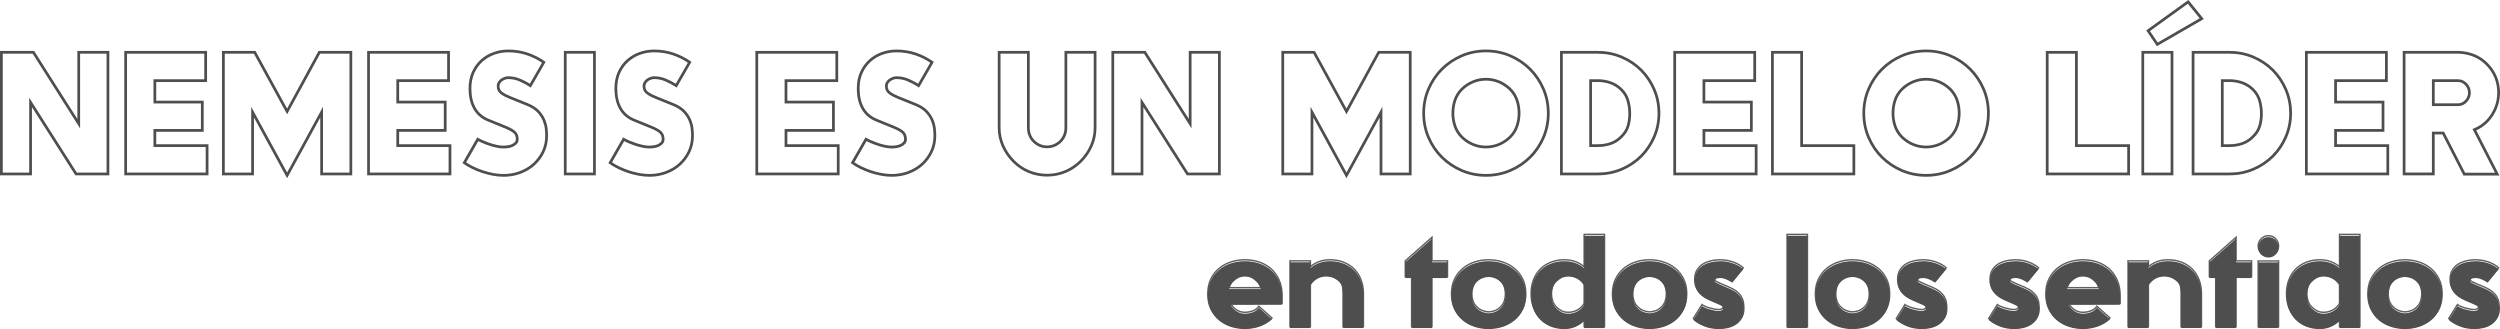 <svg xmlns="http://www.w3.org/2000/svg" id="Capa_2" viewBox="0 0 2592.38 341.26"><defs><style>.cls-1{opacity:.9;}.cls-2{fill:#4f4e4e;stroke-width:0px;}</style></defs><g id="Capa_1-2"><path class="cls-2" d="m113.36,181.8h-35.25l-44.98-70.7v70.7H0V52.84h35.43l44.79,70.51V52.84h33.14v128.96Zm-33.69-2.85h30.84V55.68h-27.45v77.46L33.87,55.68H2.85v123.27h27.44v-77.63l49.38,77.63Z"></path><path class="cls-2" d="m216.16,181.8h-87.29V52.84h85.82v32.22h-52.69v19.37h49.2v32.22h-49.2v12.94h54.16v32.22Zm-84.45-2.85h81.6v-26.53h-54.16v-18.63h49.2v-26.53h-49.2v-25.06h52.69v-26.53h-80.13v123.27Z"></path><path class="cls-2" d="m297.72,184.82l-34.38-62.93v59.92h-33.13V52.84h34.76l32.75,59.77,32.57-59.77h34.94v128.96h-33.14v-59.92l-34.37,62.93Zm37.22-5.86h27.45V55.68h-30.41l-34.25,62.86-34.44-62.86h-30.23v123.27h27.44v-68.22l37.22,68.14,37.22-68.14v68.22Z"></path><path class="cls-2" d="m468.03,181.8h-87.29V52.84h85.82v32.22h-52.69v19.37h49.2v32.22h-49.2v12.94h54.16v32.22Zm-84.45-2.85h81.6v-26.53h-54.16v-18.63h49.2v-26.53h-49.2v-25.06h52.69v-26.53h-80.13v123.27Z"></path><path class="cls-2" d="m522.05,183.27c-3.5,0-7.17-.35-10.91-1.04-3.73-.69-7.44-1.64-11.02-2.82-3.59-1.18-7.11-2.61-10.46-4.23-3.35-1.62-6.38-3.41-9.02-5.3l-1.04-.75,15.33-26.73,1.25.79c.9.57,2.38,1.3,4.41,2.2,2.08.92,4.33,1.8,6.69,2.62,2.38.84,4.93,1.56,7.56,2.16,2.57.59,5,.88,7.21.88,1.4,0,2.94-.12,4.57-.35,1.56-.22,3-.64,4.27-1.25,1.23-.59,2.25-1.33,3.03-2.22.68-.78,1.02-1.7,1.02-2.81,0-2.67-.73-4.68-2.23-6.12-1.64-1.58-4.61-3.27-8.83-5.02l-17.98-7.32c-6.63-2.67-11.69-6.98-15.02-12.8-3.29-5.75-4.96-12.98-4.96-21.51,0-6.41,1.15-12.18,3.43-17.17,2.27-4.98,5.35-9.24,9.16-12.65,3.79-3.41,8.21-6.03,13.14-7.79,4.91-1.76,10.07-2.65,15.35-2.65,7.09,0,13.89,1.07,20.19,3.2,6.28,2.12,12.18,5.08,17.52,8.81l1.07.75-15.35,26.67-1.26-.82c-3.1-2.03-6.61-3.9-10.44-5.58-3.72-1.63-7.67-2.45-11.73-2.45-.94,0-1.95.19-3.02.56-1.1.38-2.12.91-3.04,1.56-.88.62-1.61,1.4-2.18,2.33-.54.88-.8,1.84-.8,2.93,0,2.6.98,4.56,2.99,6,2.27,1.64,5.1,3.12,8.41,4.42l18.19,7.35c4.94,2.03,8.85,4.55,11.61,7.51,2.73,2.93,4.8,6.04,6.15,9.23,1.33,3.17,2.17,6.3,2.49,9.3.31,2.93.47,5.42.47,7.4,0,6.3-1.25,12.13-3.72,17.32-2.46,5.17-5.81,9.7-9.96,13.48-4.15,3.78-9.1,6.74-14.69,8.82-5.58,2.07-11.58,3.12-17.84,3.12Zm-38.69-14.96c2.25,1.53,4.79,2.98,7.55,4.31,3.23,1.57,6.63,2.94,10.11,4.09,3.46,1.14,7.04,2.06,10.64,2.72,9.91,1.83,19.02,1.1,27.24-1.95,5.25-1.95,9.88-4.72,13.77-8.25,3.88-3.53,7.01-7.76,9.31-12.59,2.28-4.8,3.44-10.22,3.44-16.09,0-1.89-.15-4.28-.45-7.1-.29-2.73-1.06-5.59-2.28-8.5-1.21-2.88-3.1-5.71-5.6-8.39-2.48-2.65-6.05-4.95-10.61-6.82l-18.17-7.34c-3.52-1.38-6.55-2.98-9.02-4.75-2.77-1.98-4.17-4.78-4.17-8.31,0-1.61.41-3.09,1.22-4.42.77-1.26,1.77-2.33,2.96-3.17,1.14-.8,2.4-1.45,3.75-1.92,1.37-.48,2.7-.72,3.96-.72,4.46,0,8.79.9,12.87,2.69,3.46,1.51,6.68,3.19,9.59,5l12.55-21.8c-4.83-3.23-10.12-5.82-15.73-7.71-6.01-2.02-12.5-3.05-19.28-3.05-4.95,0-9.79.84-14.39,2.49-4.58,1.64-8.68,4.07-12.2,7.23-3.51,3.15-6.36,7.1-8.47,11.72-2.11,4.62-3.18,10-3.18,15.99,0,8.02,1.54,14.78,4.59,20.09,3,5.25,7.59,9.14,13.62,11.57l18,7.33c4.62,1.92,7.8,3.76,9.72,5.61,2.05,1.99,3.1,4.73,3.1,8.17,0,1.82-.58,3.4-1.73,4.7-1.04,1.18-2.37,2.15-3.94,2.91-1.54.73-3.25,1.24-5.09,1.5-1.76.25-3.44.38-4.97.38-2.43,0-5.07-.32-7.84-.95-2.73-.62-5.38-1.38-7.86-2.25-2.43-.84-4.75-1.75-6.9-2.7-1.42-.62-2.57-1.17-3.49-1.66l-12.6,21.97Z"></path><path class="cls-2" d="m617.83,181.8h-33.13V52.84h33.13v128.96Zm-30.29-2.85h27.44V55.68h-27.44v123.27Z"></path><path class="cls-2" d="m673.31,183.27c-3.5,0-7.17-.35-10.91-1.04-3.73-.69-7.44-1.64-11.02-2.82-3.59-1.18-7.11-2.61-10.46-4.23-3.35-1.62-6.38-3.41-9.02-5.3l-1.04-.75,15.33-26.73,1.25.79c.9.57,2.38,1.3,4.41,2.2,2.08.92,4.33,1.8,6.69,2.62,2.38.84,4.93,1.56,7.56,2.16,2.57.59,5,.88,7.21.88,1.4,0,2.94-.12,4.57-.35,1.56-.22,3-.64,4.27-1.25,1.23-.59,2.25-1.33,3.03-2.22.68-.78,1.02-1.7,1.02-2.81,0-2.67-.73-4.68-2.23-6.12-1.64-1.58-4.61-3.27-8.83-5.02l-17.98-7.32c-6.63-2.67-11.69-6.98-15.02-12.8-3.29-5.75-4.96-12.98-4.96-21.51,0-6.41,1.15-12.18,3.43-17.17,2.27-4.98,5.35-9.24,9.16-12.65,3.79-3.41,8.21-6.03,13.14-7.79,4.91-1.76,10.07-2.65,15.35-2.65,7.09,0,13.89,1.07,20.19,3.2,6.28,2.12,12.18,5.08,17.52,8.81l1.07.75-15.35,26.67-1.26-.82c-3.1-2.03-6.61-3.9-10.44-5.58-3.72-1.63-7.67-2.45-11.73-2.45-.94,0-1.95.19-3.02.56-1.1.38-2.12.91-3.04,1.56-.88.62-1.61,1.4-2.18,2.33-.54.88-.8,1.84-.8,2.93,0,2.6.98,4.56,2.99,6,2.27,1.64,5.1,3.12,8.41,4.42l18.19,7.35c4.94,2.03,8.85,4.55,11.61,7.51,2.73,2.93,4.8,6.04,6.15,9.23,1.33,3.17,2.17,6.3,2.49,9.3.31,2.93.47,5.42.47,7.4,0,6.3-1.25,12.13-3.72,17.32-2.46,5.17-5.81,9.7-9.96,13.48-4.15,3.78-9.1,6.74-14.69,8.82-5.58,2.07-11.58,3.12-17.84,3.12Zm-38.69-14.96c2.25,1.53,4.79,2.98,7.55,4.31,3.23,1.57,6.63,2.94,10.11,4.09,3.46,1.14,7.04,2.06,10.64,2.72,9.91,1.83,19.02,1.1,27.24-1.95,5.25-1.95,9.88-4.72,13.77-8.25,3.88-3.53,7.01-7.76,9.31-12.59,2.28-4.8,3.44-10.22,3.44-16.09,0-1.89-.15-4.28-.45-7.1-.29-2.73-1.06-5.59-2.28-8.5-1.21-2.88-3.1-5.71-5.6-8.39-2.48-2.65-6.05-4.95-10.61-6.82l-18.17-7.34c-3.52-1.38-6.55-2.98-9.02-4.75-2.77-1.98-4.17-4.78-4.17-8.31,0-1.61.41-3.09,1.22-4.42.77-1.26,1.77-2.33,2.96-3.17,1.14-.8,2.4-1.45,3.75-1.92,1.37-.48,2.7-.72,3.96-.72,4.46,0,8.79.9,12.87,2.69,3.46,1.51,6.68,3.19,9.59,5l12.55-21.8c-4.83-3.23-10.12-5.82-15.73-7.71-6.01-2.02-12.5-3.05-19.28-3.05-4.95,0-9.79.84-14.39,2.49-4.58,1.64-8.68,4.07-12.2,7.23-3.51,3.15-6.36,7.1-8.47,11.72-2.11,4.62-3.18,10-3.18,15.99,0,8.02,1.54,14.78,4.59,20.09,3,5.25,7.59,9.14,13.62,11.57l18,7.33c4.62,1.92,7.8,3.76,9.72,5.61,2.05,1.99,3.1,4.73,3.1,8.17,0,1.82-.58,3.4-1.73,4.7-1.04,1.18-2.37,2.15-3.94,2.91-1.54.73-3.25,1.24-5.09,1.5-1.76.25-3.44.38-4.97.38-2.43,0-5.07-.32-7.84-.95-2.73-.62-5.38-1.38-7.86-2.25-2.43-.84-4.75-1.75-6.9-2.7-1.42-.62-2.57-1.17-3.49-1.66l-12.6,21.97Z"></path><path class="cls-2" d="m870.61,181.8h-87.29V52.84h85.82v32.22h-52.69v19.37h49.2v32.22h-49.2v12.94h54.16v32.22Zm-84.45-2.85h81.6v-26.53h-54.16v-18.63h49.2v-26.53h-49.2v-25.06h52.69v-26.53h-80.13v123.27Z"></path><path class="cls-2" d="m924.63,183.27c-3.5,0-7.17-.35-10.91-1.04-3.73-.69-7.44-1.64-11.02-2.82-3.59-1.18-7.11-2.61-10.46-4.23-3.35-1.62-6.38-3.41-9.02-5.3l-1.04-.75,15.33-26.73,1.25.79c.9.57,2.38,1.3,4.41,2.2,2.08.92,4.33,1.8,6.69,2.62,2.38.84,4.93,1.56,7.56,2.16,2.57.59,5,.88,7.21.88,1.4,0,2.94-.12,4.57-.35,1.56-.22,3-.64,4.27-1.25,1.23-.59,2.25-1.33,3.03-2.22.68-.78,1.02-1.7,1.02-2.81,0-2.67-.73-4.68-2.23-6.12-1.64-1.58-4.61-3.27-8.83-5.02l-17.98-7.32c-6.63-2.67-11.69-6.98-15.02-12.8-3.29-5.75-4.96-12.98-4.96-21.51,0-6.41,1.15-12.18,3.43-17.17,2.27-4.98,5.35-9.24,9.16-12.65,3.79-3.41,8.21-6.03,13.14-7.79,4.91-1.76,10.07-2.65,15.35-2.65,7.09,0,13.89,1.07,20.19,3.2,6.28,2.12,12.18,5.08,17.52,8.81l1.07.75-15.35,26.67-1.26-.82c-3.1-2.03-6.61-3.9-10.44-5.58-3.72-1.63-7.67-2.45-11.73-2.45-.94,0-1.95.19-3.02.56-1.1.38-2.12.91-3.04,1.56-.88.62-1.61,1.4-2.18,2.33-.54.88-.8,1.84-.8,2.93,0,2.6.98,4.56,2.99,6,2.27,1.64,5.1,3.12,8.41,4.42l18.19,7.35c4.94,2.03,8.85,4.55,11.61,7.51,2.73,2.93,4.8,6.04,6.15,9.23,1.33,3.17,2.17,6.3,2.49,9.3.31,2.93.47,5.42.47,7.4,0,6.3-1.25,12.13-3.72,17.32-2.46,5.17-5.81,9.7-9.96,13.48-4.15,3.78-9.1,6.74-14.69,8.82-5.58,2.07-11.58,3.12-17.84,3.12Zm-38.69-14.96c2.25,1.53,4.79,2.98,7.55,4.31,3.23,1.57,6.63,2.94,10.11,4.09,3.46,1.14,7.04,2.06,10.64,2.72,9.91,1.83,19.02,1.1,27.24-1.95,5.25-1.95,9.88-4.72,13.77-8.25,3.88-3.53,7.01-7.76,9.31-12.59,2.28-4.8,3.44-10.22,3.44-16.09,0-1.89-.15-4.28-.45-7.1-.29-2.73-1.06-5.59-2.28-8.5-1.21-2.88-3.1-5.71-5.6-8.39-2.48-2.65-6.05-4.95-10.61-6.82l-18.17-7.34c-3.52-1.38-6.55-2.98-9.02-4.75-2.77-1.98-4.17-4.78-4.17-8.31,0-1.61.41-3.09,1.22-4.42.77-1.26,1.77-2.33,2.96-3.17,1.14-.8,2.4-1.45,3.75-1.92,1.37-.48,2.7-.72,3.96-.72,4.46,0,8.79.9,12.87,2.69,3.46,1.51,6.68,3.19,9.59,5l12.55-21.8c-4.83-3.23-10.12-5.82-15.73-7.71-6.01-2.02-12.5-3.05-19.28-3.05-4.95,0-9.79.84-14.39,2.49-4.58,1.64-8.68,4.07-12.2,7.23-3.51,3.15-6.36,7.1-8.47,11.72-2.11,4.62-3.18,10-3.18,15.99,0,8.02,1.54,14.78,4.59,20.09,3,5.25,7.59,9.14,13.62,11.57l18,7.33c4.62,1.92,7.8,3.76,9.72,5.61,2.05,1.99,3.1,4.73,3.1,8.17,0,1.82-.58,3.4-1.73,4.7-1.04,1.18-2.37,2.15-3.94,2.91-1.54.73-3.25,1.24-5.09,1.5-1.76.25-3.44.38-4.97.38-2.43,0-5.07-.32-7.84-.95-2.73-.62-5.38-1.38-7.86-2.25-2.43-.84-4.75-1.75-6.9-2.7-1.42-.62-2.57-1.17-3.49-1.66l-12.6,21.97Z"></path><path class="cls-2" d="m1085.81,183.09c-6.76,0-13.28-1.27-19.36-3.78-6.08-2.51-11.58-6.19-16.34-10.96-4.75-4.75-8.56-10.27-11.31-16.4-2.76-6.15-4.16-12.7-4.16-19.49V52.84h33.13v79.63c0,2.62.46,5.06,1.36,7.26.9,2.2,2.19,4.15,3.82,5.77,1.65,1.65,3.57,2.97,5.72,3.93,4.17,1.87,9.69,1.96,14.18,0,2.21-.96,4.16-2.28,5.8-3.92,1.63-1.63,2.92-3.57,3.82-5.77.9-2.2,1.36-4.65,1.36-7.26V52.84h33.14v79.63c0,6.77-1.37,13.3-4.07,19.39-2.69,6.07-6.47,11.56-11.22,16.31-4.76,4.76-10.29,8.48-16.43,11.04-6.15,2.57-12.69,3.87-19.46,3.87Zm-48.33-127.4v76.78c0,6.38,1.32,12.55,3.91,18.33,2.61,5.81,6.22,11.04,10.72,15.55,4.49,4.5,9.68,7.97,15.42,10.34,5.74,2.37,11.89,3.57,18.28,3.57s12.56-1.23,18.36-3.65c5.79-2.42,11.01-5.93,15.51-10.43,4.5-4.5,8.08-9.7,10.63-15.45,2.54-5.73,3.83-11.87,3.83-18.24V55.68h-27.45v76.78c0,2.99-.53,5.79-1.57,8.34-1.05,2.55-2.54,4.81-4.44,6.71-1.9,1.9-4.15,3.42-6.68,4.52-5.22,2.28-11.59,2.18-16.48,0-2.47-1.1-4.68-2.62-6.58-4.52-1.9-1.89-3.39-4.15-4.44-6.71-1.04-2.54-1.57-5.35-1.57-8.34V55.68h-27.44Z"></path><path class="cls-2" d="m1265.85,181.8h-35.25l-44.98-70.7v70.7h-33.13V52.84h35.43l44.79,70.51V52.84h33.14v128.96Zm-33.69-2.85h30.84V55.68h-27.45v77.46l-49.2-77.46h-31.02v123.27h27.44v-77.63l49.38,77.63Z"></path><path class="cls-2" d="m1396.24,184.82l-34.38-62.93v59.92h-33.13V52.84h34.76l32.75,59.77,32.57-59.77h34.94v128.96h-33.14v-59.92l-34.37,62.93Zm37.22-5.86h27.45V55.68h-30.41l-34.25,62.86-34.44-62.86h-30.23v123.27h27.44v-68.22l37.22,68.14,37.22-68.14v68.22Z"></path><path class="cls-2" d="m1540.9,183.27c-9.09,0-17.74-1.74-25.71-5.16-7.96-3.42-15.03-8.15-21-14.06-5.98-5.92-10.75-12.95-14.17-20.92-3.43-7.97-5.16-16.62-5.16-25.71s1.74-17.75,5.16-25.71c3.42-7.96,8.18-15.03,14.16-21.01,5.98-5.97,13.04-10.74,21-14.16,7.98-3.43,16.63-5.16,25.71-5.16s17.73,1.74,25.71,5.16c7.97,3.42,15.03,8.19,21.01,14.16,5.97,5.97,10.74,13.04,14.16,21.01,3.43,7.98,5.16,16.63,5.16,25.71s-1.74,17.73-5.16,25.71c-3.43,7.97-8.19,15.01-14.17,20.92-5.97,5.91-13.03,10.64-21,14.06-7.97,3.43-16.62,5.16-25.71,5.16Zm0-129.06c-8.7,0-16.97,1.66-24.59,4.93-7.63,3.28-14.4,7.84-20.12,13.56-5.72,5.72-10.28,12.49-13.56,20.12-3.27,7.61-4.93,15.88-4.93,24.59s1.66,16.98,4.93,24.59c3.28,7.63,7.83,14.36,13.55,20.02,5.72,5.66,12.49,10.19,20.12,13.47,7.61,3.27,15.89,4.93,24.59,4.93s16.97-1.66,24.59-4.93c7.64-3.28,14.41-7.81,20.12-13.47,5.71-5.65,10.27-12.39,13.55-20.02,3.27-7.62,4.93-15.89,4.93-24.59s-1.66-16.97-4.93-24.59c-3.28-7.63-7.84-14.4-13.56-20.12-5.71-5.71-12.48-10.28-20.12-13.56-7.62-3.27-15.89-4.93-24.59-4.93Zm0,99.68c-4.82,0-9.51-.93-13.95-2.77-4.42-1.83-8.46-4.49-12.01-7.91-3.46-3.46-5.99-7.48-7.52-11.95-1.51-4.42-2.28-9.08-2.28-13.86s.77-9.63,2.28-14.05c1.53-4.47,4.06-8.49,7.5-11.93,3.55-3.43,7.6-6.09,12.03-7.93,8.87-3.68,19-3.68,27.89,0,4.43,1.84,8.47,4.5,12.01,7.91,3.46,3.46,5.98,7.47,7.52,11.94,1.51,4.41,2.28,9.14,2.28,14.05s-.77,9.45-2.28,13.86c-1.53,4.47-4.06,8.48-7.5,11.93l-.02.02c-3.55,3.42-7.59,6.08-12.01,7.91-4.44,1.84-9.13,2.77-13.95,2.77Zm0-70.31c-4.44,0-8.76.86-12.86,2.55-4.1,1.7-7.84,4.16-11.12,7.33-3.12,3.11-5.41,6.76-6.8,10.82-1.41,4.12-2.12,8.53-2.12,13.12s.71,8.82,2.12,12.94c1.39,4.06,3.68,7.7,6.82,10.84,3.27,3.15,7.01,5.62,11.1,7.31,8.17,3.39,17.53,3.39,25.71,0,4.09-1.69,7.83-4.15,11.11-7.32,3.13-3.13,5.42-6.78,6.81-10.83,1.41-4.11,2.13-8.47,2.13-12.94s-.72-9.01-2.13-13.12c-1.39-4.06-3.69-7.7-6.82-10.84-3.26-3.15-7-5.61-11.1-7.31-4.1-1.69-8.42-2.55-12.86-2.55Z"></path><path class="cls-2" d="m1657.1,181.8h-39.42V52.84h39.42c8.84,0,17.31,1.71,25.16,5.07,7.84,3.36,14.75,8,20.55,13.79,5.79,5.79,10.43,12.71,13.8,20.55,3.37,7.85,5.07,16.32,5.07,25.16s-1.71,17.28-5.07,25.07c-3.36,7.78-8,14.66-13.79,20.45-5.79,5.79-12.7,10.43-20.55,13.79-7.85,3.37-16.32,5.07-25.16,5.07Zm-36.58-2.85h36.58c8.45,0,16.54-1.63,24.04-4.84,7.51-3.22,14.12-7.66,19.66-13.19,5.54-5.54,9.98-12.12,13.19-19.57,3.21-7.43,4.84-15.49,4.84-23.94s-1.63-16.54-4.84-24.04c-3.22-7.51-7.66-14.12-13.19-19.66-5.53-5.54-12.15-9.97-19.66-13.19-7.5-3.21-15.58-4.84-24.04-4.84h-36.58v123.27Zm36.58-26.53h-9.13v-70.22h9.13c4.79,0,9.41.8,13.71,2.38,4.34,1.6,8.21,4.09,11.53,7.4,3.46,3.46,5.87,7.53,7.16,12.09,1.25,4.46,1.89,9.13,1.89,13.88s-.64,9.25-1.9,13.36c-1.29,4.19-3.69,8-7.15,11.33-3.32,3.44-7.2,5.96-11.55,7.49-4.29,1.52-8.9,2.28-13.69,2.28Zm-6.29-2.85h6.29c4.47,0,8.75-.71,12.75-2.12,3.93-1.39,7.45-3.68,10.46-6.8l.04-.04c3.11-3,5.27-6.41,6.42-10.13,1.18-3.83,1.77-8.05,1.77-12.52s-.6-8.9-1.78-13.11c-1.15-4.09-3.32-7.74-6.43-10.85-3.02-3.02-6.55-5.29-10.5-6.74-3.99-1.46-8.27-2.21-12.73-2.21h-6.29v64.53Z"></path><path class="cls-2" d="m1822.46,181.8h-87.29V52.84h85.82v32.22h-52.69v19.37h49.2v32.22h-49.2v12.94h54.16v32.22Zm-84.45-2.85h81.6v-26.53h-54.16v-18.63h49.2v-26.53h-49.2v-25.06h52.69v-26.53h-80.13v123.27Z"></path><path class="cls-2" d="m1923.79,181.8h-87.29V52.84h33.13v96.75h54.16v32.22Zm-84.45-2.85h81.6v-26.53h-54.16V55.68h-27.44v123.27Z"></path><path class="cls-2" d="m1997.27,183.27c-9.09,0-17.74-1.74-25.71-5.16-7.96-3.42-15.03-8.15-21-14.06-5.98-5.92-10.75-12.95-14.17-20.92-3.43-7.97-5.16-16.62-5.16-25.71s1.74-17.75,5.16-25.71c3.42-7.96,8.18-15.03,14.16-21.01,5.98-5.97,13.04-10.74,21-14.16,7.98-3.43,16.63-5.16,25.71-5.16s17.73,1.74,25.71,5.16c7.97,3.42,15.03,8.19,21.01,14.16,5.97,5.97,10.74,13.04,14.16,21.01,3.43,7.98,5.16,16.63,5.16,25.71s-1.74,17.73-5.16,25.71c-3.43,7.97-8.19,15.01-14.17,20.92-5.97,5.91-13.03,10.64-21,14.06-7.97,3.43-16.62,5.16-25.71,5.16Zm0-129.06c-8.7,0-16.97,1.66-24.59,4.93-7.63,3.28-14.4,7.84-20.12,13.56-5.72,5.72-10.28,12.49-13.56,20.12-3.27,7.61-4.93,15.88-4.93,24.59s1.66,16.98,4.93,24.59c3.28,7.63,7.83,14.36,13.55,20.02,5.72,5.66,12.49,10.19,20.12,13.47,7.61,3.27,15.89,4.93,24.59,4.93s16.97-1.66,24.59-4.93c7.64-3.28,14.41-7.81,20.12-13.47,5.71-5.65,10.27-12.39,13.55-20.02,3.27-7.62,4.93-15.89,4.93-24.59s-1.66-16.97-4.93-24.59c-3.28-7.63-7.84-14.4-13.56-20.12-5.71-5.71-12.48-10.28-20.12-13.56-7.62-3.27-15.89-4.93-24.59-4.93Zm0,99.68c-4.82,0-9.51-.93-13.95-2.77-4.42-1.83-8.46-4.49-12.01-7.91-3.46-3.46-5.99-7.48-7.52-11.95-1.51-4.42-2.28-9.08-2.28-13.86s.77-9.63,2.28-14.05c1.53-4.47,4.06-8.49,7.5-11.93,3.55-3.43,7.6-6.09,12.03-7.93,8.87-3.68,19-3.68,27.89,0,4.43,1.84,8.47,4.5,12.01,7.91,3.46,3.46,5.98,7.47,7.52,11.94,1.51,4.41,2.28,9.14,2.28,14.05s-.77,9.45-2.28,13.86c-1.53,4.47-4.06,8.48-7.5,11.93l-.02.02c-3.55,3.42-7.59,6.08-12.01,7.91-4.44,1.84-9.13,2.77-13.95,2.77Zm0-70.31c-4.44,0-8.76.86-12.86,2.55-4.1,1.7-7.84,4.16-11.12,7.33-3.12,3.11-5.41,6.76-6.8,10.82-1.41,4.12-2.12,8.53-2.12,13.12s.71,8.82,2.12,12.94c1.39,4.06,3.68,7.7,6.82,10.84,3.27,3.15,7.01,5.62,11.1,7.31,8.17,3.39,17.53,3.39,25.71,0,4.09-1.69,7.83-4.15,11.11-7.32,3.13-3.13,5.42-6.78,6.81-10.83,1.41-4.11,2.13-8.47,2.13-12.94s-.72-9.01-2.13-13.12c-1.39-4.06-3.69-7.7-6.82-10.84-3.26-3.15-7-5.61-11.1-7.31-4.1-1.69-8.42-2.55-12.86-2.55Z"></path><path class="cls-2" d="m2208.71,181.8h-87.29V52.84h33.13v96.75h54.16v32.22Zm-84.45-2.85h81.6v-26.53h-54.16V55.68h-27.44v123.27Z"></path><path class="cls-2" d="m2253.68,181.8h-33.13V52.84h33.13v128.97Zm-30.29-2.85h27.44V55.68h-27.44v123.27Zm13.19-131.06l-11.06-16.38,43.7-31.52,16.03,19.78-48.67,28.12Zm-7.16-15.68l8.03,11.89,43.49-25.12-12.24-15.1-39.28,28.33Z"></path><path class="cls-2" d="m2312.11,181.8h-39.42V52.84h39.42c8.84,0,17.31,1.71,25.16,5.07,7.84,3.36,14.75,8,20.55,13.79,5.79,5.79,10.43,12.71,13.8,20.55,3.37,7.85,5.07,16.32,5.07,25.16s-1.71,17.28-5.07,25.07c-3.36,7.78-8,14.66-13.79,20.45-5.79,5.79-12.7,10.43-20.55,13.79-7.85,3.37-16.32,5.07-25.16,5.07Zm-36.58-2.85h36.58c8.45,0,16.54-1.63,24.04-4.84,7.51-3.22,14.12-7.66,19.66-13.19,5.54-5.54,9.98-12.12,13.19-19.57,3.21-7.43,4.84-15.49,4.84-23.94s-1.63-16.54-4.84-24.04c-3.22-7.51-7.66-14.12-13.19-19.66-5.53-5.54-12.15-9.97-19.66-13.19-7.5-3.21-15.58-4.84-24.04-4.84h-36.58v123.27Zm36.58-26.53h-9.13v-70.22h9.13c4.79,0,9.41.8,13.71,2.38,4.34,1.6,8.21,4.09,11.53,7.4,3.46,3.46,5.87,7.53,7.16,12.09,1.25,4.46,1.89,9.13,1.89,13.88s-.64,9.25-1.9,13.36c-1.29,4.19-3.69,8-7.15,11.33-3.32,3.44-7.2,5.96-11.55,7.49-4.29,1.52-8.9,2.28-13.69,2.28Zm-6.29-2.85h6.29c4.47,0,8.75-.71,12.75-2.12,3.93-1.39,7.45-3.68,10.46-6.8l.04-.04c3.11-3,5.27-6.41,6.42-10.13,1.18-3.83,1.77-8.05,1.77-12.52s-.6-8.9-1.78-13.11c-1.15-4.09-3.32-7.74-6.43-10.85-3.02-3.02-6.55-5.29-10.5-6.74-3.99-1.46-8.27-2.21-12.73-2.21h-6.29v64.53Z"></path><path class="cls-2" d="m2477.46,181.8h-87.29V52.84h85.82v32.22h-52.69v19.37h49.2v32.22h-49.2v12.94h54.16v32.22Zm-84.45-2.85h81.6v-26.53h-54.16v-18.63h49.2v-26.53h-49.2v-25.06h52.69v-26.53h-80.13v123.27Z"></path><path class="cls-2" d="m2591.83,181.99h-37.35l-21.85-42.59h-7.99v42.41h-33.13V52.84h58.7c5.58.25,10.9,1.4,15.86,3.41,4.99,2.02,9.5,5.03,13.41,8.94,8.56,8.56,12.9,18.97,12.9,30.93,0,5.79-1.12,11.4-3.32,16.7-2.2,5.28-5.36,10.06-9.38,14.21l-.05.05c-2.01,1.88-4.11,3.57-6.24,5.01-1.74,1.18-3.63,2.22-5.62,3.11l24.05,46.79Zm-35.61-2.85h30.95l-23.33-45.4,1.45-.58c2.34-.94,4.53-2.09,6.52-3.44,2-1.35,3.97-2.93,5.86-4.7,3.76-3.89,6.71-8.36,8.77-13.3,2.06-4.95,3.1-10.2,3.1-15.61,0-11.18-4.06-20.91-12.07-28.92-3.64-3.64-7.84-6.44-12.47-8.32-4.66-1.89-9.66-2.96-14.86-3.2h-55.79v123.27h27.44v-42.41h12.57l21.85,42.59Zm-7.48-69.12h-26.94v-27.81h26.94c3.7,0,6.89,1.42,9.49,4.22,2.57,2.77,3.87,6.03,3.87,9.69s-1.3,6.92-3.87,9.69c-2.59,2.8-5.79,4.22-9.49,4.22Zm-24.09-2.85h24.09c2.92,0,5.34-1.08,7.4-3.31,2.09-2.26,3.11-4.79,3.11-7.75s-1.02-5.49-3.11-7.75c-2.06-2.22-4.49-3.31-7.4-3.31h-24.09v22.12Z"></path><g class="cls-1"><path class="cls-2" d="m1290.85,340.54c-4.87,0-9.72-.75-14.42-2.22-4.71-1.48-8.95-3.73-12.6-6.68-3.66-2.96-6.64-6.72-8.86-11.17-2.23-4.45-3.35-9.75-3.35-15.75s1.13-11.32,3.35-15.82c2.22-4.49,5.2-8.29,8.86-11.3,3.65-3,7.89-5.28,12.6-6.76,4.7-1.47,9.55-2.22,14.42-2.22,5.42,0,10.55.82,15.25,2.43,4.71,1.62,8.88,4.01,12.4,7.11,3.52,3.11,6.34,6.96,8.37,11.44,2.03,4.48,3.16,9.61,3.34,15.23v10.46l-52.75.13c1.38,2.04,3.11,3.78,5.14,5.19,2.36,1.63,5.13,2.46,8.24,2.46,2.81,0,5.57-.51,8.19-1.52,2.56-.98,4.45-2.46,5.63-4.4l.47-.77,14.94,13.3-.62.56c-3.79,3.42-8.22,6.02-13.15,7.73-4.93,1.7-10.13,2.57-15.46,2.57Zm0-70.42c-4.72,0-9.42.72-13.97,2.15-4.53,1.42-8.6,3.6-12.1,6.48-3.49,2.87-6.34,6.51-8.47,10.81-2.12,4.29-3.2,9.39-3.2,15.16s1.08,10.84,3.2,15.08c2.13,4.26,4.98,7.85,8.47,10.67,3.5,2.84,7.57,5,12.1,6.42,9.52,2.99,19.81,2.82,28.94-.33,4.48-1.55,8.51-3.86,12.01-6.87l-12.37-11.01c-1.36,1.87-3.34,3.3-5.88,4.28-2.8,1.07-5.73,1.62-8.73,1.62-3.42,0-6.48-.92-9.09-2.73-2.58-1.78-4.7-4.06-6.29-6.79l-.66-1.13,53.92-.14v-8.94c-.18-5.4-1.26-10.33-3.21-14.63-1.95-4.29-4.64-7.97-8-10.94-3.37-2.97-7.37-5.26-11.89-6.81-4.55-1.56-9.52-2.35-14.77-2.35Zm17.69,28.93h-35.24l.33-.99c.46-1.38,1.05-2.75,1.76-4.07.71-1.33,1.61-2.54,2.66-3.59,1.87-1.87,3.82-3.32,5.79-4.3,2.01-1,4.37-1.51,7.02-1.51s5.15.51,7.16,1.51c1.97.98,3.92,2.43,5.79,4.3,1.05,1.05,1.95,2.26,2.66,3.59.7,1.31,1.29,2.68,1.76,4.07l.33.99Zm-33.14-1.5h31.03c-.37-.97-.81-1.93-1.3-2.85-.64-1.2-1.45-2.29-2.4-3.24-1.76-1.76-3.57-3.11-5.4-4.02-1.8-.9-3.98-1.35-6.49-1.35s-4.55.46-6.35,1.35c-1.83.91-3.64,2.27-5.4,4.02-.95.95-1.75,2.03-2.39,3.24-.5.93-.93,1.89-1.3,2.85Z"></path><path class="cls-2" d="m1414.55,339.45h-22.65v-35c0-2.5-.16-4.89-.47-7.13h0c-.29-2.1-1.3-4.02-2.99-5.71-3.66-3.66-8.12-5.51-13.25-5.51s-9.46,1.85-13.12,5.51c-1.07,1.07-1.92,2.19-2.51,3.33v44.51h-22.65v-69.73h22.65v5.31c2.39-1.85,5.07-3.34,7.99-4.44,3.44-1.3,7.38-1.96,11.73-1.96,5.25,0,10.12.89,14.47,2.65,4.35,1.76,8.11,4.23,11.17,7.33,3.06,3.11,5.46,6.92,7.13,11.32,1.66,4.39,2.51,9.27,2.51,14.53v35Zm-21.15-1.5h19.65v-33.5c0-5.07-.81-9.78-2.41-13.99-1.59-4.2-3.88-7.83-6.79-10.79-2.92-2.96-6.5-5.31-10.67-7-4.17-1.68-8.85-2.54-13.91-2.54-4.16,0-7.93.63-11.2,1.86-3.27,1.24-6.22,2.98-8.78,5.19l-1.24,1.07v-7.03h-19.65v66.73h19.65l.08-43.53c.67-1.34,1.63-2.64,2.87-3.88,3.95-3.95,8.72-5.95,14.18-5.95s10.36,2,14.31,5.95c1.93,1.93,3.08,4.14,3.42,6.57h0c.32,2.3.49,4.77.49,7.34v33.5Z"></path><path class="cls-2" d="m1485.65,339.45h-22.65v-51.86h-6.55v-17.47l29.2-25.75v25.34h16.1v17.88h-16.1v51.86Zm-21.15-1.5h19.65v-51.86h16.1v-14.88h-16.1v-23.52l-26.2,23.11v15.29h6.55v51.86Z"></path><path class="cls-2" d="m1543.58,340.54c-4.87,0-9.72-.75-14.42-2.22-4.71-1.48-8.95-3.73-12.6-6.68-3.66-2.96-6.64-6.72-8.86-11.17-2.23-4.45-3.35-9.75-3.35-15.75s1.13-11.32,3.35-15.82c2.22-4.49,5.2-8.29,8.86-11.3,3.65-3,7.89-5.28,12.6-6.76,9.48-2.97,19.68-2.92,28.9,0,4.66,1.48,8.9,3.75,12.6,6.75,3.71,3.01,6.71,6.82,8.93,11.3,2.23,4.5,3.35,9.82,3.35,15.82s-1.13,11.31-3.35,15.76c-2.22,4.45-5.23,8.2-8.94,11.17-3.69,2.95-7.93,5.2-12.59,6.68-4.65,1.47-9.52,2.22-14.49,2.22Zm0-70.42c-4.72,0-9.42.72-13.97,2.15-4.53,1.42-8.6,3.6-12.1,6.48-3.49,2.87-6.34,6.51-8.47,10.81-2.12,4.29-3.2,9.39-3.2,15.16s1.08,10.84,3.2,15.08c2.13,4.26,4.98,7.85,8.47,10.67,3.5,2.84,7.57,5,12.1,6.42,9.18,2.88,19.08,2.83,28,0,4.49-1.42,8.56-3.58,12.11-6.42,3.54-2.83,6.41-6.42,8.53-10.67,2.12-4.24,3.2-9.32,3.2-15.08s-1.08-10.87-3.2-15.16c-2.13-4.29-5-7.93-8.54-10.81-3.55-2.88-7.62-5.06-12.1-6.49-4.51-1.43-9.23-2.15-14.04-2.15Zm0,54.04c-1.91,0-4.06-.45-6.41-1.34-2.37-.9-4.52-2.31-6.41-4.2-1.89-1.89-3.26-4.05-4.07-6.43-.8-2.34-1.2-4.86-1.2-7.47s.4-5.31,1.2-7.74c.81-2.47,2.18-4.68,4.07-6.57,1.89-1.89,4.05-3.28,6.42-4.13,2.35-.84,4.5-1.27,6.39-1.27s4.18.43,6.53,1.27c2.37.85,4.52,2.24,6.42,4.13,1.89,1.89,3.26,4.11,4.07,6.57.79,2.44,1.2,5.04,1.2,7.74s-.4,5.15-1.2,7.54c-.81,2.43-2.18,4.61-4.07,6.5-1.88,1.89-4.04,3.28-6.42,4.13-2.35.84-4.54,1.27-6.53,1.27Zm0-37.66c-1.72,0-3.7.4-5.89,1.18-2.16.78-4.13,2.05-5.86,3.78-1.73,1.73-2.97,3.74-3.71,5.98-.75,2.28-1.12,4.73-1.12,7.27s.38,4.81,1.12,6.99c.73,2.16,1.98,4.13,3.71,5.85,1.73,1.74,3.71,3.03,5.88,3.86,2.17.83,4.15,1.25,5.87,1.25,1.82,0,3.84-.4,6.02-1.18,2.16-.78,4.14-2.05,5.86-3.78h0c1.73-1.72,2.97-3.71,3.71-5.92.74-2.24,1.12-4.62,1.12-7.06s-.38-4.99-1.12-7.27c-.74-2.24-1.98-4.25-3.71-5.98-1.74-1.73-3.71-3.01-5.86-3.78-2.18-.79-4.21-1.18-6.02-1.18Z"></path><path class="cls-2" d="m1622.19,340.54c-5.26,0-10.13-.89-14.47-2.65-4.35-1.76-8.11-4.25-11.17-7.41-3.06-3.15-5.46-6.98-7.12-11.38-1.66-4.39-2.51-9.32-2.51-14.66s.84-10.13,2.51-14.53c1.67-4.4,4.07-8.21,7.13-11.32,3.06-3.11,6.82-5.58,11.17-7.33,4.35-1.76,9.22-2.65,14.47-2.65,4.25,0,8.17.66,11.66,1.96,2.95,1.1,5.66,2.6,8.06,4.45v-32.74h22.65v97.16h-22.65v-6.28c-2.4,2.07-5.12,3.77-8.1,5.06-3.54,1.54-7.45,2.31-11.62,2.31Zm0-70.42c-5.06,0-9.74.85-13.91,2.54-4.16,1.68-7.75,4.03-10.66,7-2.91,2.96-5.2,6.59-6.79,10.79-1.6,4.22-2.41,8.93-2.41,13.99s.81,9.91,2.41,14.13c1.6,4.21,3.88,7.86,6.8,10.86,2.92,3.01,6.5,5.38,10.66,7.06,4.17,1.68,8.85,2.54,13.91,2.54,3.97,0,7.68-.74,11.03-2.19,3.35-1.46,6.36-3.45,8.92-5.92l1.27-1.23v8.25h19.65v-94.16h-19.65v34.46l-1.24-1.07c-2.57-2.21-5.54-3.95-8.85-5.19-3.32-1.24-7.06-1.87-11.13-1.87Zm4.09,54.45c-2.74,0-5.15-.51-7.16-1.51-1.98-.99-3.93-2.44-5.79-4.3-1.89-1.89-3.26-4.1-4.07-6.57-.79-2.43-1.2-5.03-1.2-7.74s.4-5.15,1.2-7.54c.81-2.42,2.18-4.61,4.07-6.5,1.87-1.87,3.82-3.32,5.79-4.3,2.01-1,4.42-1.51,7.16-1.51,5.46,0,10.23,2,14.18,5.95,1.23,1.23,2.2,2.54,2.87,3.88l.08.34-.08,20.12c-.67,1.34-1.64,2.64-2.87,3.88-1.88,1.88-4.08,3.34-6.53,4.33-2.45.99-5.02,1.49-7.65,1.49Zm0-38.48c-2.51,0-4.69.46-6.49,1.35-1.83.91-3.64,2.27-5.4,4.02h0c-1.73,1.73-2.98,3.72-3.71,5.92-.75,2.23-1.12,4.61-1.12,7.06s.38,4.99,1.12,7.27c.73,2.25,1.98,4.26,3.71,5.98,1.75,1.75,3.56,3.1,5.4,4.02,1.8.9,3.98,1.35,6.49,1.35s4.82-.46,7.09-1.38c2.26-.91,4.29-2.26,6.03-4,1.07-1.07,1.92-2.19,2.51-3.33v-19.43c-.6-1.14-1.44-2.26-2.51-3.33-3.66-3.66-8.07-5.51-13.12-5.51Z"></path><path class="cls-2" d="m1710.48,340.54c-4.87,0-9.72-.75-14.42-2.22-4.71-1.48-8.95-3.73-12.6-6.68-3.66-2.96-6.64-6.72-8.86-11.17-2.23-4.45-3.35-9.75-3.35-15.75s1.13-11.32,3.35-15.82c2.22-4.49,5.2-8.29,8.86-11.3,3.65-3,7.89-5.28,12.6-6.76,9.48-2.97,19.68-2.92,28.9,0,4.66,1.48,8.9,3.75,12.6,6.75,3.71,3.01,6.71,6.82,8.93,11.3,2.23,4.5,3.35,9.82,3.35,15.82s-1.13,11.31-3.35,15.76c-2.22,4.45-5.23,8.2-8.94,11.17-3.69,2.95-7.93,5.2-12.59,6.68-4.65,1.47-9.52,2.22-14.49,2.22Zm0-70.42c-4.72,0-9.42.72-13.97,2.15-4.53,1.42-8.6,3.6-12.1,6.48-3.49,2.87-6.34,6.51-8.47,10.81-2.12,4.29-3.2,9.39-3.2,15.16s1.08,10.84,3.2,15.08c2.13,4.26,4.98,7.85,8.47,10.67,3.5,2.84,7.57,5,12.1,6.42,9.18,2.88,19.08,2.83,28,0,4.49-1.42,8.56-3.58,12.11-6.42,3.54-2.83,6.41-6.42,8.53-10.67,2.12-4.24,3.2-9.32,3.2-15.08s-1.08-10.87-3.2-15.16c-2.13-4.29-5-7.93-8.54-10.81-3.55-2.88-7.62-5.06-12.1-6.49-4.51-1.43-9.23-2.15-14.04-2.15Zm0,54.04c-1.91,0-4.06-.45-6.41-1.34-2.37-.9-4.52-2.31-6.41-4.2-1.89-1.89-3.26-4.05-4.07-6.43-.8-2.34-1.2-4.86-1.2-7.47s.4-5.31,1.2-7.74c.81-2.47,2.18-4.68,4.07-6.57,1.89-1.89,4.05-3.28,6.42-4.13,2.35-.84,4.5-1.27,6.39-1.27s4.18.43,6.53,1.27c2.37.85,4.52,2.24,6.42,4.13,1.89,1.89,3.26,4.11,4.07,6.57.79,2.44,1.2,5.04,1.2,7.74s-.4,5.15-1.2,7.54c-.81,2.43-2.18,4.61-4.07,6.5-1.88,1.89-4.04,3.28-6.42,4.13-2.35.84-4.54,1.27-6.53,1.27Zm0-37.66c-1.72,0-3.7.4-5.89,1.18-2.16.78-4.13,2.05-5.86,3.78-1.73,1.73-2.97,3.74-3.71,5.98-.75,2.28-1.12,4.73-1.12,7.27s.38,4.81,1.12,6.99c.73,2.16,1.98,4.13,3.71,5.85,1.73,1.74,3.71,3.03,5.88,3.86,2.17.83,4.15,1.25,5.87,1.25,1.82,0,3.84-.4,6.02-1.18,2.16-.78,4.14-2.05,5.86-3.78h0c1.73-1.72,2.97-3.71,3.71-5.92.74-2.24,1.12-4.62,1.12-7.06s-.38-4.99-1.12-7.27c-.74-2.24-1.98-4.25-3.71-5.98-1.74-1.73-3.71-3.01-5.86-3.78-2.18-.79-4.21-1.18-6.02-1.18Z"></path><path class="cls-2" d="m1782.81,340.54c-5.99,0-11.43-1.01-16.19-2.99-4.74-1.98-8.51-4.25-11.21-6.76l-.45-.42,9.8-15.73.66.57c.58.5,1.49,1.04,2.69,1.59,1.24.58,2.69,1.11,4.33,1.6,1.67.5,3.41.93,5.19,1.28,1.76.35,3.5.53,5.18.53.61,0,1.14-.11,1.57-.33.44-.18.84-.42,1.23-.73.17-.14.4-.4.4-1.05s-.24-1.14-.77-1.5c-.68-.47-2.06-1.16-4.1-2.04l-8.32-3.54c-5.56-2.41-9.7-5.38-12.31-8.84-2.63-3.48-3.97-7.63-3.97-12.33,0-4.03.84-7.47,2.5-10.21,1.64-2.73,3.82-4.92,6.46-6.53,2.6-1.58,5.55-2.74,8.76-3.44,7.73-1.68,15.75-1.34,23.2,1.32,4.4,1.58,8,3.65,10.7,6.16l.52.48-12.37,15.02-.57-.43c-.71-.53-1.55-1.06-2.5-1.58-.96-.53-2.02-1.04-3.15-1.54-1.1-.48-2.21-.86-3.28-1.12-1.08-.26-2.05-.39-2.9-.39-2.61,0-3.71.43-4.18.8-.62.48-.94.97-.94,1.45,0,.42.52.94,1.46,1.46,1.21.67,2.71,1.37,4.48,2.08l8.34,3.56c3.32,1.38,6.06,2.93,8.16,4.61,2.1,1.68,3.77,3.52,4.95,5.45,1.18,1.94,1.97,4.03,2.35,6.2.37,2.13.56,4.38.56,6.68,0,3.67-.82,6.88-2.43,9.53-1.6,2.63-3.67,4.8-6.16,6.45-2.47,1.63-5.31,2.84-8.43,3.58-3.1.74-6.21,1.11-9.25,1.11Zm-25.92-10.44c2.53,2.23,5.99,4.26,10.31,6.06,4.57,1.91,9.82,2.88,15.61,2.88,2.92,0,5.92-.36,8.9-1.07,2.95-.7,5.62-1.84,7.95-3.38,2.3-1.52,4.22-3.53,5.71-5.97,1.47-2.42,2.21-5.36,2.21-8.75,0-2.21-.18-4.37-.54-6.42-.34-1.99-1.07-3.89-2.15-5.67-1.09-1.79-2.64-3.49-4.6-5.06-1.98-1.59-4.61-3.07-7.8-4.4l-8.33-3.55c-1.81-.72-3.38-1.45-4.64-2.15-1.5-.83-2.23-1.74-2.23-2.77,0-.97.51-1.86,1.52-2.64.97-.75,2.63-1.11,5.1-1.11.96,0,2.05.14,3.25.43,1.16.28,2.35.68,3.54,1.2,1.17.52,2.27,1.05,3.27,1.6.77.42,1.47.85,2.1,1.28l10.56-12.82c-2.49-2.16-5.73-3.97-9.66-5.38-7.19-2.57-14.92-2.89-22.38-1.27-3.04.66-5.84,1.76-8.3,3.25-2.43,1.48-4.44,3.5-5.96,6.02-1.51,2.51-2.28,5.68-2.28,9.44,0,4.36,1.23,8.2,3.67,11.42,2.46,3.25,6.4,6.06,11.71,8.36l8.32,3.54c2.16.94,3.58,1.66,4.36,2.19.93.64,1.42,1.59,1.42,2.73,0,.96-.32,1.71-.96,2.22-.51.41-1.04.72-1.56.93-.59.3-1.35.46-2.19.46-1.77,0-3.62-.19-5.47-.56-1.82-.36-3.61-.8-5.32-1.31-1.71-.5-3.24-1.07-4.54-1.68-.94-.43-1.72-.87-2.35-1.29l-8.24,13.24Z"></path><path class="cls-2" d="m1874.99,339.45h-22.65v-97.16h22.65v97.16Zm-21.15-1.5h19.65v-94.16h-19.65v94.16Z"></path><path class="cls-2" d="m1920.91,340.54c-4.87,0-9.72-.75-14.42-2.22-4.71-1.48-8.95-3.73-12.6-6.68-3.66-2.96-6.64-6.72-8.86-11.17-2.23-4.45-3.35-9.75-3.35-15.75s1.13-11.32,3.35-15.82c2.22-4.49,5.2-8.29,8.86-11.3,3.65-3,7.89-5.28,12.6-6.76,9.48-2.97,19.68-2.92,28.9,0,4.66,1.48,8.9,3.75,12.6,6.75,3.71,3.01,6.71,6.82,8.93,11.3,2.23,4.5,3.35,9.82,3.35,15.82s-1.13,11.31-3.35,15.76c-2.22,4.45-5.23,8.2-8.94,11.17-3.69,2.95-7.93,5.2-12.59,6.68-4.65,1.47-9.52,2.22-14.49,2.22Zm0-70.42c-4.72,0-9.42.72-13.97,2.15-4.53,1.42-8.6,3.6-12.1,6.48-3.49,2.87-6.34,6.51-8.47,10.81-2.12,4.29-3.2,9.39-3.2,15.16s1.08,10.84,3.2,15.08c2.13,4.26,4.98,7.85,8.47,10.67,3.5,2.84,7.57,5,12.1,6.42,9.18,2.88,19.08,2.83,28,0,4.49-1.42,8.56-3.58,12.11-6.42,3.54-2.83,6.41-6.42,8.53-10.67,2.12-4.24,3.2-9.32,3.2-15.08s-1.08-10.87-3.2-15.16c-2.13-4.29-5-7.93-8.54-10.81-3.55-2.88-7.62-5.06-12.1-6.49-4.51-1.43-9.23-2.15-14.04-2.15Zm0,54.04c-1.91,0-4.06-.45-6.41-1.34-2.37-.9-4.52-2.31-6.41-4.2-1.89-1.89-3.26-4.05-4.07-6.43-.8-2.34-1.2-4.86-1.2-7.47s.4-5.31,1.2-7.74c.81-2.47,2.18-4.68,4.07-6.57,1.89-1.89,4.05-3.28,6.42-4.13,2.35-.84,4.5-1.27,6.39-1.27s4.18.43,6.53,1.27c2.37.85,4.52,2.24,6.42,4.13,1.89,1.89,3.26,4.11,4.07,6.57.79,2.44,1.2,5.04,1.2,7.74s-.4,5.15-1.2,7.54c-.81,2.43-2.18,4.61-4.07,6.5-1.88,1.89-4.04,3.28-6.42,4.13-2.35.84-4.54,1.27-6.53,1.27Zm0-37.66c-1.72,0-3.7.4-5.89,1.18-2.16.78-4.13,2.05-5.86,3.78-1.73,1.73-2.97,3.74-3.71,5.98-.75,2.28-1.12,4.73-1.12,7.27s.38,4.81,1.12,6.99c.73,2.16,1.98,4.13,3.71,5.85,1.73,1.74,3.71,3.03,5.88,3.86,2.17.83,4.15,1.25,5.87,1.25,1.82,0,3.84-.4,6.02-1.18,2.16-.78,4.14-2.05,5.86-3.78h0c1.73-1.72,2.97-3.71,3.71-5.92.74-2.24,1.12-4.62,1.12-7.06s-.38-4.99-1.12-7.27c-.74-2.24-1.98-4.25-3.71-5.98-1.74-1.73-3.71-3.01-5.86-3.78-2.18-.79-4.21-1.18-6.02-1.18Z"></path><path class="cls-2" d="m1993.24,340.54c-5.99,0-11.43-1.01-16.19-2.99-4.74-1.98-8.51-4.25-11.21-6.76l-.45-.42,9.8-15.73.66.57c.58.5,1.49,1.04,2.69,1.59,1.24.58,2.69,1.11,4.33,1.6,1.67.5,3.41.93,5.19,1.28,1.76.35,3.5.53,5.18.53.61,0,1.14-.11,1.57-.33.44-.18.84-.42,1.23-.73.17-.14.4-.4.4-1.05s-.24-1.14-.77-1.5c-.68-.47-2.06-1.16-4.1-2.04l-8.32-3.54c-5.56-2.41-9.7-5.38-12.31-8.84-2.63-3.48-3.97-7.63-3.97-12.33,0-4.03.84-7.47,2.5-10.21,1.64-2.73,3.82-4.92,6.46-6.53,2.6-1.58,5.55-2.74,8.76-3.44,7.73-1.68,15.74-1.34,23.2,1.32,4.4,1.58,8,3.65,10.7,6.16l.52.48-12.37,15.02-.57-.43c-.71-.53-1.55-1.06-2.5-1.58-.96-.53-2.02-1.04-3.15-1.54-1.1-.48-2.21-.86-3.28-1.12-1.08-.26-2.05-.39-2.9-.39-2.61,0-3.71.43-4.18.8-.62.48-.94.97-.94,1.45,0,.42.52.94,1.46,1.46,1.21.67,2.71,1.37,4.48,2.08l8.34,3.56c3.32,1.38,6.06,2.93,8.16,4.61,2.1,1.68,3.77,3.52,4.95,5.45,1.18,1.94,1.97,4.03,2.35,6.2.37,2.13.56,4.38.56,6.68,0,3.67-.82,6.88-2.43,9.53-1.6,2.63-3.67,4.8-6.16,6.45-2.47,1.63-5.31,2.84-8.43,3.58-3.1.74-6.21,1.11-9.25,1.11Zm-25.92-10.44c2.53,2.23,5.99,4.26,10.31,6.06,4.57,1.91,9.82,2.88,15.61,2.88,2.92,0,5.92-.36,8.9-1.07,2.95-.7,5.62-1.84,7.95-3.38,2.3-1.52,4.22-3.53,5.71-5.97,1.47-2.42,2.21-5.36,2.21-8.75,0-2.21-.18-4.37-.54-6.42-.34-1.99-1.07-3.89-2.15-5.67-1.09-1.79-2.64-3.49-4.6-5.06-1.98-1.59-4.61-3.07-7.8-4.4l-8.33-3.55c-1.81-.72-3.38-1.45-4.64-2.15-1.5-.83-2.23-1.74-2.23-2.77,0-.97.51-1.86,1.52-2.64.97-.75,2.63-1.11,5.1-1.11.96,0,2.05.14,3.25.43,1.16.28,2.35.68,3.54,1.2,1.17.52,2.27,1.05,3.27,1.6.77.42,1.47.85,2.1,1.28l10.56-12.82c-2.49-2.16-5.73-3.97-9.66-5.38-7.19-2.57-14.92-2.89-22.38-1.27-3.04.66-5.84,1.76-8.3,3.25-2.43,1.48-4.44,3.5-5.96,6.02-1.51,2.51-2.28,5.68-2.28,9.44,0,4.36,1.23,8.2,3.67,11.42,2.46,3.25,6.4,6.06,11.71,8.36l8.32,3.54c2.16.94,3.58,1.66,4.36,2.19.93.64,1.42,1.59,1.42,2.73,0,.96-.32,1.71-.96,2.22-.51.41-1.04.72-1.56.93-.59.3-1.35.46-2.19.46-1.77,0-3.62-.19-5.47-.56-1.82-.36-3.61-.8-5.32-1.31-1.71-.5-3.24-1.07-4.54-1.68-.94-.43-1.72-.87-2.35-1.29l-8.24,13.24Z"></path><path class="cls-2" d="m2089.03,340.54c-5.99,0-11.43-1.01-16.19-2.99-4.74-1.98-8.51-4.25-11.21-6.76l-.45-.42,9.8-15.73.66.57c.58.5,1.49,1.04,2.69,1.59,1.24.58,2.69,1.11,4.33,1.6,1.67.5,3.41.93,5.19,1.28,1.76.35,3.5.53,5.18.53.61,0,1.14-.11,1.57-.33.44-.18.84-.42,1.23-.73.17-.14.4-.4.4-1.05s-.24-1.14-.77-1.5c-.68-.47-2.06-1.16-4.1-2.04l-8.32-3.54c-5.56-2.41-9.7-5.38-12.31-8.84-2.63-3.48-3.97-7.63-3.97-12.33,0-4.03.84-7.47,2.5-10.21,1.64-2.73,3.82-4.92,6.46-6.53,2.6-1.58,5.55-2.74,8.76-3.44,7.73-1.68,15.74-1.34,23.2,1.32,4.4,1.58,8,3.65,10.7,6.16l.52.48-12.37,15.02-.57-.43c-.71-.53-1.55-1.06-2.5-1.58-.96-.53-2.02-1.04-3.15-1.54-1.1-.48-2.21-.86-3.28-1.12-1.08-.26-2.05-.39-2.9-.39-2.61,0-3.71.43-4.18.8-.62.48-.94.97-.94,1.45,0,.42.52.94,1.46,1.46,1.21.67,2.71,1.37,4.48,2.08l8.34,3.56c3.32,1.38,6.06,2.93,8.16,4.61,2.1,1.68,3.77,3.52,4.95,5.45,1.18,1.94,1.97,4.03,2.35,6.2.37,2.13.56,4.38.56,6.68,0,3.67-.82,6.88-2.43,9.53-1.6,2.63-3.67,4.8-6.16,6.45-2.47,1.63-5.31,2.84-8.43,3.58-3.1.74-6.21,1.11-9.25,1.11Zm-25.92-10.44c2.53,2.23,5.99,4.26,10.31,6.06,4.57,1.91,9.82,2.88,15.61,2.88,2.92,0,5.92-.36,8.9-1.07,2.95-.7,5.62-1.84,7.95-3.38,2.3-1.52,4.22-3.53,5.71-5.97,1.47-2.42,2.21-5.36,2.21-8.75,0-2.21-.18-4.37-.54-6.42-.34-1.99-1.07-3.89-2.15-5.67-1.09-1.79-2.64-3.49-4.6-5.06-1.98-1.59-4.61-3.07-7.8-4.4l-8.33-3.55c-1.81-.72-3.38-1.45-4.64-2.15-1.5-.83-2.23-1.74-2.23-2.77,0-.97.51-1.86,1.52-2.64.97-.75,2.63-1.11,5.1-1.11.96,0,2.05.14,3.25.43,1.16.28,2.35.68,3.54,1.2,1.17.52,2.27,1.05,3.27,1.6.77.42,1.47.85,2.1,1.28l10.56-12.82c-2.49-2.16-5.73-3.97-9.66-5.38-7.19-2.57-14.92-2.89-22.38-1.27-3.04.66-5.84,1.76-8.3,3.25-2.43,1.48-4.44,3.5-5.96,6.02-1.51,2.51-2.28,5.68-2.28,9.44,0,4.36,1.23,8.2,3.67,11.42,2.46,3.25,6.4,6.06,11.71,8.36l8.32,3.54c2.16.94,3.58,1.66,4.36,2.19.93.64,1.42,1.59,1.42,2.73,0,.96-.32,1.71-.96,2.22-.51.41-1.04.72-1.56.93-.59.3-1.35.46-2.19.46-1.77,0-3.62-.19-5.47-.56-1.82-.36-3.61-.8-5.32-1.31-1.71-.5-3.24-1.07-4.54-1.68-.94-.43-1.72-.87-2.35-1.29l-8.24,13.24Z"></path><path class="cls-2" d="m2159.86,340.54c-4.87,0-9.72-.75-14.42-2.22-4.71-1.48-8.95-3.73-12.6-6.68-3.66-2.96-6.64-6.72-8.86-11.17-2.23-4.45-3.35-9.75-3.35-15.75s1.13-11.32,3.35-15.82c2.22-4.49,5.2-8.29,8.86-11.3,3.65-3,7.89-5.28,12.6-6.76,4.7-1.47,9.55-2.22,14.42-2.22,5.42,0,10.55.82,15.25,2.43,4.71,1.62,8.88,4.01,12.4,7.11,3.52,3.11,6.34,6.96,8.37,11.44,2.03,4.48,3.16,9.61,3.34,15.23v10.46l-52.75.13c1.38,2.04,3.11,3.78,5.14,5.19,2.36,1.63,5.13,2.46,8.24,2.46,2.81,0,5.57-.51,8.19-1.52,2.56-.98,4.45-2.46,5.63-4.4l.47-.77,14.94,13.3-.62.56c-3.79,3.42-8.22,6.02-13.15,7.73-4.93,1.7-10.13,2.57-15.46,2.57Zm0-70.42c-4.72,0-9.42.72-13.97,2.15-4.53,1.42-8.6,3.6-12.1,6.48-3.49,2.87-6.34,6.51-8.47,10.81-2.12,4.29-3.2,9.39-3.2,15.16s1.08,10.84,3.2,15.08c2.13,4.26,4.98,7.85,8.47,10.67,3.5,2.84,7.57,5,12.1,6.42,9.52,2.99,19.81,2.82,28.94-.33,4.48-1.55,8.51-3.86,12.01-6.87l-12.37-11.01c-1.36,1.87-3.34,3.3-5.88,4.28-2.8,1.07-5.73,1.62-8.73,1.62-3.42,0-6.48-.92-9.09-2.73-2.58-1.78-4.7-4.06-6.29-6.79l-.66-1.13,53.92-.14v-8.94c-.18-5.4-1.26-10.33-3.21-14.63-1.95-4.29-4.64-7.97-8-10.94-3.37-2.97-7.37-5.26-11.89-6.81-4.55-1.56-9.52-2.35-14.77-2.35Zm17.69,28.93h-35.24l.33-.99c.46-1.38,1.05-2.75,1.76-4.07.71-1.33,1.61-2.54,2.66-3.59,1.87-1.87,3.82-3.32,5.79-4.3,2.01-1,4.37-1.51,7.02-1.51s5.15.51,7.16,1.51c1.97.98,3.92,2.43,5.79,4.3,1.05,1.05,1.95,2.26,2.66,3.59.7,1.31,1.29,2.68,1.76,4.07l.33.99Zm-33.14-1.5h31.03c-.37-.97-.81-1.93-1.3-2.85-.64-1.2-1.45-2.29-2.4-3.24-1.76-1.76-3.57-3.11-5.4-4.02-1.8-.9-3.98-1.35-6.49-1.35s-4.55.46-6.35,1.35c-1.83.91-3.64,2.27-5.4,4.02-.95.95-1.75,2.03-2.39,3.24-.5.93-.93,1.89-1.3,2.85Z"></path><path class="cls-2" d="m2283.56,339.45h-22.65v-35c0-2.5-.16-4.89-.47-7.13h0c-.29-2.1-1.3-4.02-2.99-5.71-3.66-3.66-8.12-5.51-13.25-5.51s-9.46,1.85-13.12,5.51c-1.07,1.07-1.92,2.19-2.51,3.33v44.51h-22.65v-69.73h22.65v5.31c2.39-1.85,5.07-3.34,7.99-4.44,3.44-1.3,7.38-1.96,11.73-1.96,5.25,0,10.12.89,14.47,2.65,4.35,1.76,8.11,4.23,11.17,7.33,3.06,3.11,5.46,6.92,7.13,11.32,1.66,4.39,2.51,9.27,2.51,14.53v35Zm-21.15-1.5h19.65v-33.5c0-5.07-.81-9.78-2.41-13.99-1.59-4.2-3.88-7.83-6.79-10.79-2.92-2.96-6.5-5.31-10.67-7-4.17-1.68-8.85-2.54-13.91-2.54-4.16,0-7.93.63-11.2,1.86-3.27,1.24-6.22,2.98-8.78,5.19l-1.24,1.07v-7.03h-19.65v66.73h19.65l.08-43.53c.67-1.34,1.63-2.64,2.87-3.88,3.95-3.95,8.72-5.95,14.18-5.95s10.36,2,14.31,5.95c1.93,1.93,3.08,4.14,3.42,6.57h0c.32,2.3.49,4.77.49,7.34v33.5Z"></path><path class="cls-2" d="m2319.45,339.45h-22.65v-51.86h-6.55v-17.47l29.2-25.75v25.34h16.1v17.88h-16.1v51.86Zm-21.15-1.5h19.65v-51.86h16.1v-14.88h-16.1v-23.52l-26.2,23.11v15.29h6.55v51.86Z"></path><path class="cls-2" d="m2363.53,339.45h-22.65v-69.6h22.65v69.6Zm-21.15-1.5h19.65v-66.6h-19.65v66.6Zm9.89-71.65c-1.55,0-3.05-.29-4.45-.88-1.41-.58-2.64-1.39-3.66-2.42-1.02-1.02-1.83-2.22-2.41-3.58-.58-1.36-.88-2.84-.88-4.39,0-3.1,1.13-5.81,3.36-8.04s4.93-3.36,8.04-3.36,5.79,1.13,7.97,3.36c2.18,2.23,3.28,4.93,3.28,8.03s-1.11,5.79-3.29,7.97c-2.18,2.18-4.86,3.29-7.97,3.29Zm0-21.15c-2.73,0-5.01.96-6.98,2.92s-2.92,4.25-2.92,6.98c0,1.35.25,2.62.76,3.8.51,1.18,1.21,2.23,2.09,3.11s1.95,1.58,3.17,2.09c1.22.51,2.52.76,3.88.76,2.73,0,4.99-.93,6.91-2.85s2.85-4.18,2.85-6.91-.93-5.02-2.86-6.98c-1.92-1.96-4.18-2.91-6.9-2.91Z"></path><path class="cls-2" d="m2405.49,340.54c-5.26,0-10.13-.89-14.47-2.65-4.35-1.76-8.11-4.25-11.17-7.41-3.06-3.15-5.46-6.98-7.12-11.38-1.66-4.39-2.51-9.32-2.51-14.66s.84-10.13,2.51-14.53c1.67-4.4,4.07-8.21,7.13-11.32,3.06-3.11,6.82-5.58,11.17-7.33,4.35-1.76,9.22-2.65,14.47-2.65,4.25,0,8.17.66,11.66,1.96,2.95,1.1,5.66,2.6,8.06,4.45v-32.74h22.65v97.16h-22.65v-6.28c-2.4,2.07-5.12,3.77-8.1,5.06-3.54,1.54-7.45,2.31-11.62,2.31Zm0-70.42c-5.06,0-9.74.85-13.91,2.54-4.16,1.68-7.75,4.03-10.66,7-2.91,2.96-5.2,6.59-6.79,10.79-1.6,4.22-2.41,8.93-2.41,13.99s.81,9.91,2.41,14.13c1.6,4.21,3.88,7.86,6.8,10.86,2.92,3.01,6.5,5.38,10.66,7.06,4.17,1.68,8.85,2.54,13.91,2.54,3.97,0,7.68-.74,11.03-2.19,3.35-1.46,6.36-3.45,8.92-5.92l1.27-1.23v8.25h19.65v-94.16h-19.65v34.46l-1.24-1.07c-2.57-2.21-5.54-3.95-8.85-5.19-3.32-1.24-7.06-1.87-11.13-1.87Zm4.09,54.45c-2.74,0-5.15-.51-7.16-1.51-1.98-.99-3.93-2.44-5.79-4.3-1.89-1.89-3.26-4.1-4.07-6.57-.79-2.43-1.2-5.03-1.2-7.74s.4-5.15,1.2-7.54c.81-2.42,2.18-4.61,4.07-6.5,1.87-1.87,3.82-3.32,5.79-4.3,2.01-1,4.42-1.51,7.16-1.51,5.46,0,10.23,2,14.18,5.95,1.23,1.23,2.2,2.54,2.87,3.88l.08.34-.08,20.12c-.67,1.34-1.64,2.64-2.87,3.88-1.88,1.88-4.08,3.34-6.53,4.33-2.45.99-5.02,1.49-7.65,1.49Zm0-38.48c-2.51,0-4.69.46-6.49,1.35-1.83.91-3.64,2.27-5.4,4.02h0c-1.73,1.73-2.98,3.72-3.71,5.92-.75,2.23-1.12,4.61-1.12,7.06s.38,4.99,1.12,7.27c.73,2.25,1.98,4.26,3.71,5.98,1.75,1.75,3.56,3.1,5.4,4.02,1.8.9,3.98,1.35,6.49,1.35s4.82-.46,7.09-1.38c2.26-.91,4.29-2.26,6.03-4,1.07-1.07,1.92-2.19,2.51-3.33v-19.43c-.6-1.14-1.44-2.26-2.51-3.33-3.66-3.66-8.07-5.51-13.12-5.51Z"></path><path class="cls-2" d="m2493.79,340.54c-4.87,0-9.72-.75-14.42-2.22-4.71-1.48-8.95-3.73-12.6-6.68-3.66-2.96-6.64-6.72-8.86-11.17-2.23-4.45-3.35-9.75-3.35-15.75s1.13-11.32,3.35-15.82c2.22-4.49,5.2-8.29,8.86-11.3,3.65-3,7.89-5.28,12.6-6.76,9.48-2.97,19.68-2.92,28.9,0,4.66,1.48,8.9,3.75,12.6,6.75,3.71,3.01,6.71,6.82,8.93,11.3,2.23,4.5,3.35,9.82,3.35,15.82s-1.13,11.31-3.35,15.76c-2.22,4.45-5.23,8.2-8.94,11.17-3.69,2.95-7.93,5.2-12.59,6.68-4.65,1.47-9.52,2.22-14.49,2.22Zm0-70.42c-4.72,0-9.42.72-13.97,2.15-4.53,1.42-8.6,3.6-12.1,6.48-3.49,2.87-6.34,6.51-8.47,10.81-2.12,4.29-3.2,9.39-3.2,15.16s1.08,10.84,3.2,15.08c2.13,4.26,4.98,7.85,8.47,10.67,3.5,2.84,7.57,5,12.1,6.42,9.18,2.88,19.08,2.83,28,0,4.49-1.42,8.56-3.58,12.11-6.42,3.54-2.83,6.41-6.42,8.53-10.67,2.12-4.24,3.2-9.32,3.2-15.08s-1.08-10.87-3.2-15.16c-2.13-4.29-5-7.93-8.54-10.81-3.55-2.88-7.62-5.06-12.1-6.49-4.51-1.43-9.23-2.15-14.04-2.15Zm0,54.04c-1.91,0-4.06-.45-6.41-1.34-2.37-.9-4.52-2.31-6.41-4.2-1.89-1.89-3.26-4.05-4.07-6.43-.8-2.34-1.2-4.86-1.2-7.47s.4-5.31,1.2-7.74c.81-2.47,2.18-4.68,4.07-6.57,1.89-1.89,4.05-3.28,6.42-4.13,2.35-.84,4.5-1.27,6.39-1.27s4.18.43,6.53,1.27c2.37.85,4.52,2.24,6.42,4.13,1.89,1.89,3.26,4.11,4.07,6.57.79,2.44,1.2,5.04,1.2,7.74s-.4,5.15-1.2,7.54c-.81,2.43-2.18,4.61-4.07,6.5-1.88,1.89-4.04,3.28-6.42,4.13-2.35.84-4.54,1.27-6.53,1.27Zm0-37.66c-1.72,0-3.7.4-5.89,1.18-2.16.78-4.13,2.05-5.86,3.78-1.73,1.73-2.97,3.74-3.71,5.98-.75,2.28-1.12,4.73-1.12,7.27s.38,4.81,1.12,6.99c.73,2.16,1.98,4.13,3.71,5.85,1.73,1.74,3.71,3.03,5.88,3.86,2.17.83,4.15,1.25,5.87,1.25,1.82,0,3.84-.4,6.02-1.18,2.16-.78,4.14-2.05,5.86-3.78h0c1.73-1.72,2.97-3.71,3.71-5.92.74-2.24,1.12-4.62,1.12-7.06s-.38-4.99-1.12-7.27c-.74-2.24-1.98-4.25-3.71-5.98-1.74-1.73-3.71-3.01-5.86-3.78-2.18-.79-4.21-1.18-6.02-1.18Z"></path><path class="cls-2" d="m2566.12,340.54c-5.99,0-11.43-1.01-16.19-2.99-4.74-1.98-8.51-4.25-11.21-6.76l-.45-.42,9.8-15.73.66.57c.58.5,1.49,1.04,2.69,1.59,1.24.58,2.69,1.11,4.33,1.6,1.67.5,3.41.93,5.19,1.28,1.76.35,3.5.53,5.18.53.61,0,1.14-.11,1.57-.33.44-.18.84-.42,1.23-.73.17-.14.4-.4.4-1.05s-.24-1.14-.77-1.5c-.68-.47-2.06-1.16-4.1-2.04l-8.32-3.54c-5.56-2.41-9.7-5.38-12.31-8.84-2.63-3.48-3.97-7.63-3.97-12.33,0-4.03.84-7.47,2.5-10.21,1.64-2.73,3.82-4.92,6.46-6.53,2.6-1.58,5.55-2.74,8.76-3.44,7.73-1.68,15.74-1.34,23.2,1.32,4.4,1.58,8,3.65,10.7,6.16l.52.48-12.37,15.02-.57-.43c-.71-.53-1.55-1.06-2.5-1.58-.96-.53-2.02-1.04-3.15-1.54-1.1-.48-2.21-.86-3.28-1.12-1.08-.26-2.05-.39-2.9-.39-2.61,0-3.71.43-4.18.8-.62.48-.94.97-.94,1.45,0,.42.52.94,1.46,1.46,1.21.67,2.71,1.37,4.48,2.08l8.34,3.56c3.32,1.38,6.06,2.93,8.16,4.61,2.1,1.68,3.77,3.52,4.95,5.45,1.18,1.94,1.97,4.03,2.35,6.2.37,2.13.56,4.38.56,6.68,0,3.67-.82,6.88-2.43,9.53-1.6,2.63-3.67,4.8-6.16,6.45-2.47,1.63-5.31,2.84-8.43,3.58-3.1.74-6.21,1.11-9.25,1.11Zm-25.92-10.44c2.53,2.23,5.99,4.26,10.31,6.06,4.57,1.91,9.82,2.88,15.61,2.88,2.92,0,5.92-.36,8.9-1.07,2.95-.7,5.62-1.84,7.95-3.38,2.3-1.52,4.22-3.53,5.71-5.97,1.47-2.42,2.21-5.36,2.21-8.75,0-2.21-.18-4.37-.54-6.42-.34-1.99-1.07-3.89-2.15-5.67-1.09-1.79-2.64-3.49-4.6-5.06-1.98-1.59-4.61-3.07-7.8-4.4l-8.33-3.55c-1.81-.72-3.38-1.45-4.64-2.15-1.5-.83-2.23-1.74-2.23-2.77,0-.97.51-1.86,1.52-2.64.97-.75,2.63-1.11,5.1-1.11.96,0,2.05.14,3.25.43,1.16.28,2.35.68,3.54,1.2,1.17.52,2.27,1.05,3.27,1.6.77.42,1.47.85,2.1,1.28l10.56-12.82c-2.49-2.16-5.73-3.97-9.66-5.38-7.19-2.57-14.92-2.89-22.38-1.27-3.04.66-5.84,1.76-8.3,3.25-2.43,1.48-4.44,3.5-5.96,6.02-1.51,2.51-2.28,5.68-2.28,9.44,0,4.36,1.23,8.2,3.67,11.42,2.46,3.25,6.4,6.06,11.71,8.36l8.32,3.54c2.16.94,3.58,1.66,4.36,2.19.93.64,1.42,1.59,1.42,2.73,0,.96-.32,1.71-.96,2.22-.51.41-1.04.72-1.56.93-.59.3-1.35.46-2.19.46-1.77,0-3.62-.19-5.47-.56-1.82-.36-3.61-.8-5.32-1.31-1.71-.5-3.24-1.07-4.54-1.68-.94-.43-1.72-.87-2.35-1.29l-8.24,13.24Z"></path></g><path class="cls-2" d="m1329.47,316.02l-53.36.14c1.55,2.64,3.57,4.82,6.07,6.55,2.5,1.73,5.39,2.59,8.67,2.59,2.91,0,5.73-.52,8.46-1.57,2.73-1.04,4.73-2.62,6.01-4.71l13.65,12.14c-3.73,3.37-8.03,5.89-12.9,7.57-4.87,1.68-9.94,2.53-15.22,2.53-4.82,0-9.55-.73-14.19-2.18-4.64-1.46-8.76-3.64-12.35-6.55-3.6-2.91-6.48-6.55-8.67-10.92-2.18-4.37-3.28-9.5-3.28-15.42s1.09-11.07,3.28-15.49c2.18-4.41,5.07-8.1,8.67-11.05,3.59-2.96,7.71-5.16,12.35-6.62,4.64-1.45,9.37-2.18,14.19-2.18,5.37,0,10.37.8,15.01,2.39,4.64,1.59,8.69,3.91,12.15,6.96,3.46,3.05,6.19,6.78,8.19,11.19,2,4.41,3.09,9.39,3.28,14.94v9.69Zm-50.9-23.61c-1,1-1.84,2.14-2.53,3.41-.68,1.28-1.25,2.59-1.71,3.96h33.16c-.46-1.37-1.02-2.68-1.71-3.96-.68-1.27-1.53-2.41-2.53-3.41-1.82-1.82-3.68-3.21-5.59-4.16s-4.19-1.43-6.82-1.43-4.78.48-6.69,1.43c-1.91.96-3.78,2.34-5.59,4.16Z"></path><path class="cls-2" d="m1392.17,298.68c-.32-2.27-1.39-4.32-3.21-6.14-3.82-3.82-8.42-5.73-13.78-5.73s-9.82,1.91-13.65,5.73c-1.18,1.18-2.09,2.41-2.73,3.68v43.94h-21.15v-68.23h21.15v6.14c2.64-2.27,5.64-4.05,9.01-5.32s7.19-1.91,11.46-1.91c5.19,0,9.91.87,14.19,2.59,4.28,1.73,7.92,4.12,10.92,7.16,3,3.05,5.32,6.73,6.96,11.05,1.64,4.32,2.46,9.07,2.46,14.26v34.25h-21.15v-34.25c0-2.54-.16-4.96-.48-7.23Z"></path><path class="cls-2" d="m1501.01,288.31h-16.1v51.86h-21.15v-51.86h-6.55v-16.38l27.7-24.43v24.43h16.1v16.38Z"></path><path class="cls-2" d="m1582.2,306.19c0,5.92-1.09,11.05-3.28,15.42-2.18,4.37-5.1,8.01-8.73,10.92-3.64,2.91-7.76,5.1-12.35,6.55-4.6,1.46-9.35,2.18-14.26,2.18s-9.55-.73-14.19-2.18c-4.64-1.46-8.76-3.64-12.35-6.55-3.6-2.91-6.48-6.55-8.67-10.92-2.18-4.37-3.28-9.5-3.28-15.42s1.09-11.07,3.28-15.49c2.18-4.41,5.07-8.1,8.67-11.05,3.59-2.96,7.71-5.16,12.35-6.62,4.64-1.45,9.37-2.18,14.19-2.18s9.67.73,14.26,2.18c4.59,1.46,8.71,3.66,12.35,6.62,3.64,2.96,6.55,6.64,8.73,11.05,2.18,4.41,3.28,9.58,3.28,15.49Zm-26.2,13.51c1.82-1.82,3.12-3.89,3.89-6.21.77-2.32,1.16-4.75,1.16-7.3s-.39-5.14-1.16-7.51c-.78-2.37-2.07-4.46-3.89-6.28-1.82-1.82-3.87-3.14-6.14-3.96-2.28-.82-4.37-1.23-6.28-1.23s-3.87.41-6.14,1.23c-2.28.82-4.32,2.14-6.14,3.96-1.82,1.82-3.12,3.91-3.89,6.28-.77,2.37-1.16,4.87-1.16,7.51s.39,4.96,1.16,7.23c.77,2.28,2.07,4.32,3.89,6.14,1.82,1.82,3.87,3.16,6.14,4.03,2.27.87,4.32,1.29,6.14,1.29,1.91,0,4-.41,6.28-1.23,2.27-.82,4.32-2.14,6.14-3.96Z"></path><path class="cls-2" d="m1587.66,305.92c0-5.19.82-9.94,2.46-14.26,1.64-4.32,3.96-8.01,6.96-11.05,3-3.05,6.64-5.44,10.92-7.16,4.28-1.73,9.01-2.59,14.19-2.59,4.18,0,7.98.64,11.39,1.91s6.44,3.05,9.08,5.32v-33.57h21.15v95.66h-21.15v-7.23c-2.64,2.55-5.69,4.57-9.14,6.07-3.46,1.5-7.23,2.25-11.33,2.25-5.19,0-9.92-.87-14.19-2.59-4.28-1.73-7.91-4.14-10.92-7.23-3-3.09-5.32-6.8-6.96-11.12-1.64-4.32-2.46-9.12-2.46-14.4Zm26.2-13.51c-1.82,1.82-3.12,3.89-3.89,6.21s-1.16,4.76-1.16,7.3.39,5.14,1.16,7.51c.77,2.37,2.07,4.46,3.89,6.28,1.82,1.82,3.68,3.21,5.59,4.16,1.91.96,4.18,1.43,6.82,1.43s5-.48,7.37-1.43c2.37-.96,4.46-2.34,6.28-4.16,1.18-1.18,2.09-2.41,2.73-3.68v-19.79c-.64-1.27-1.55-2.5-2.73-3.68-3.82-3.82-8.37-5.73-13.65-5.73-2.64,0-4.91.48-6.82,1.43-1.91.96-3.78,2.34-5.59,4.16Z"></path><path class="cls-2" d="m1749.1,306.19c0,5.92-1.09,11.05-3.28,15.42-2.18,4.37-5.1,8.01-8.73,10.92-3.64,2.91-7.76,5.1-12.35,6.55-4.6,1.46-9.35,2.18-14.26,2.18s-9.55-.73-14.19-2.18c-4.64-1.46-8.76-3.64-12.35-6.55-3.6-2.91-6.48-6.55-8.67-10.92-2.18-4.37-3.28-9.5-3.28-15.42s1.09-11.07,3.28-15.49c2.18-4.41,5.07-8.1,8.67-11.05,3.59-2.96,7.71-5.16,12.35-6.62,4.64-1.45,9.37-2.18,14.19-2.18s9.67.73,14.26,2.18c4.59,1.46,8.71,3.66,12.35,6.62,3.64,2.96,6.55,6.64,8.73,11.05,2.18,4.41,3.28,9.58,3.28,15.49Zm-26.2,13.51c1.82-1.82,3.12-3.89,3.89-6.21.77-2.32,1.16-4.75,1.16-7.3s-.39-5.14-1.16-7.51c-.78-2.37-2.07-4.46-3.89-6.28-1.82-1.82-3.87-3.14-6.14-3.96-2.28-.82-4.37-1.23-6.28-1.23s-3.87.41-6.14,1.23c-2.28.82-4.32,2.14-6.14,3.96-1.82,1.82-3.12,3.91-3.89,6.28-.77,2.37-1.16,4.87-1.16,7.51s.39,4.96,1.16,7.23c.77,2.28,2.07,4.32,3.89,6.14,1.82,1.82,3.87,3.16,6.14,4.03,2.27.87,4.32,1.29,6.14,1.29,1.91,0,4-.41,6.28-1.23,2.27-.82,4.32-2.14,6.14-3.96Z"></path><path class="cls-2" d="m1783.9,270.84c4.55,0,8.98.78,13.3,2.32,4.32,1.55,7.8,3.55,10.44,6.01l-11.46,13.92c-.73-.54-1.59-1.09-2.59-1.64-1-.55-2.07-1.07-3.21-1.57-1.14-.5-2.28-.89-3.41-1.16-1.14-.27-2.16-.41-3.07-.41-2.28,0-3.82.32-4.64.96-.82.64-1.23,1.32-1.23,2.05s.62,1.43,1.84,2.12c1.23.68,2.75,1.39,4.57,2.12l8.32,3.55c3.28,1.36,5.94,2.87,7.98,4.5,2.05,1.64,3.64,3.39,4.78,5.26,1.14,1.87,1.89,3.84,2.25,5.94.36,2.09.55,4.28.55,6.55,0,3.55-.78,6.6-2.32,9.14-1.55,2.55-3.53,4.62-5.94,6.21-2.41,1.59-5.14,2.75-8.19,3.48-3.05.73-6.07,1.09-9.07,1.09-5.92,0-11.21-.98-15.9-2.93-4.69-1.96-8.35-4.16-10.99-6.62l9.01-14.46c.63.54,1.59,1.12,2.87,1.71,1.27.59,2.75,1.14,4.44,1.64,1.68.5,3.43.94,5.25,1.3,1.82.37,3.59.55,5.32.55.73,0,1.37-.14,1.91-.41.46-.18.91-.45,1.37-.82.45-.36.68-.91.68-1.64,0-.91-.37-1.61-1.09-2.12-.73-.5-2.14-1.2-4.23-2.12l-8.32-3.55c-5.46-2.37-9.46-5.23-12.01-8.6-2.55-3.37-3.82-7.32-3.82-11.87,0-3.91.79-7.19,2.39-9.83,1.59-2.64,3.66-4.73,6.21-6.28,2.54-1.54,5.39-2.66,8.53-3.34,3.14-.68,6.3-1.02,9.48-1.02Z"></path><path class="cls-2" d="m1874.24,340.17h-21.15v-95.66h21.15v95.66Z"></path><path class="cls-2" d="m1959.53,306.19c0,5.92-1.09,11.05-3.28,15.42-2.18,4.37-5.1,8.01-8.73,10.92-3.64,2.91-7.76,5.1-12.35,6.55-4.6,1.46-9.35,2.18-14.26,2.18s-9.55-.73-14.19-2.18c-4.64-1.46-8.76-3.64-12.35-6.55-3.6-2.91-6.48-6.55-8.67-10.92-2.18-4.37-3.28-9.5-3.28-15.42s1.09-11.07,3.28-15.49c2.18-4.41,5.07-8.1,8.67-11.05,3.59-2.96,7.71-5.16,12.35-6.62,4.64-1.45,9.37-2.18,14.19-2.18s9.67.73,14.26,2.18c4.59,1.46,8.71,3.66,12.35,6.62,3.64,2.96,6.55,6.64,8.73,11.05,2.18,4.41,3.28,9.58,3.28,15.49Zm-26.2,13.51c1.82-1.82,3.12-3.89,3.89-6.21.77-2.32,1.16-4.75,1.16-7.3s-.39-5.14-1.16-7.51c-.78-2.37-2.07-4.46-3.89-6.28-1.82-1.82-3.87-3.14-6.14-3.96-2.28-.82-4.37-1.23-6.28-1.23s-3.87.41-6.14,1.23c-2.28.82-4.32,2.14-6.14,3.96-1.82,1.82-3.12,3.91-3.89,6.28-.77,2.37-1.16,4.87-1.16,7.51s.39,4.96,1.16,7.23c.77,2.28,2.07,4.32,3.89,6.14,1.82,1.82,3.87,3.16,6.14,4.03,2.27.87,4.32,1.29,6.14,1.29,1.91,0,4-.41,6.28-1.23,2.27-.82,4.32-2.14,6.14-3.96Z"></path><path class="cls-2" d="m1994.33,270.84c4.55,0,8.98.78,13.3,2.32,4.32,1.55,7.8,3.55,10.44,6.01l-11.46,13.92c-.73-.54-1.59-1.09-2.59-1.64-1-.55-2.07-1.07-3.21-1.57-1.14-.5-2.28-.89-3.41-1.16-1.14-.27-2.16-.41-3.07-.41-2.28,0-3.82.32-4.64.96-.82.64-1.23,1.32-1.23,2.05s.62,1.43,1.84,2.12c1.23.68,2.75,1.39,4.57,2.12l8.32,3.55c3.28,1.36,5.94,2.87,7.98,4.5,2.05,1.64,3.64,3.39,4.78,5.26,1.14,1.87,1.89,3.84,2.25,5.94.36,2.09.55,4.28.55,6.55,0,3.55-.78,6.6-2.32,9.14-1.55,2.55-3.53,4.62-5.94,6.21-2.41,1.59-5.14,2.75-8.19,3.48-3.05.73-6.07,1.09-9.07,1.09-5.92,0-11.21-.98-15.9-2.93-4.69-1.96-8.35-4.16-10.99-6.62l9.01-14.46c.63.54,1.59,1.12,2.87,1.71,1.27.59,2.75,1.14,4.44,1.64,1.68.5,3.43.94,5.25,1.3,1.82.37,3.59.55,5.32.55.73,0,1.37-.14,1.91-.41.46-.18.91-.45,1.37-.82.45-.36.68-.91.68-1.64,0-.91-.37-1.61-1.09-2.12-.73-.5-2.14-1.2-4.23-2.12l-8.32-3.55c-5.46-2.37-9.46-5.23-12.01-8.6-2.55-3.37-3.82-7.32-3.82-11.87,0-3.91.79-7.19,2.39-9.83,1.59-2.64,3.66-4.73,6.21-6.28,2.54-1.54,5.39-2.66,8.53-3.34,3.14-.68,6.3-1.02,9.48-1.02Z"></path><path class="cls-2" d="m2090.12,270.84c4.55,0,8.98.78,13.3,2.32,4.32,1.55,7.8,3.55,10.44,6.01l-11.46,13.92c-.73-.54-1.59-1.09-2.59-1.64-1-.55-2.07-1.07-3.21-1.57-1.14-.5-2.28-.89-3.41-1.16-1.14-.27-2.16-.41-3.07-.41-2.28,0-3.82.32-4.64.96-.82.64-1.23,1.32-1.23,2.05s.62,1.43,1.84,2.12c1.23.68,2.75,1.39,4.57,2.12l8.32,3.55c3.28,1.36,5.94,2.87,7.98,4.5,2.05,1.64,3.64,3.39,4.78,5.26,1.14,1.87,1.89,3.84,2.25,5.94.36,2.09.55,4.28.55,6.55,0,3.55-.78,6.6-2.32,9.14-1.55,2.55-3.53,4.62-5.94,6.21-2.41,1.59-5.14,2.75-8.19,3.48-3.05.73-6.07,1.09-9.07,1.09-5.92,0-11.21-.98-15.9-2.93-4.69-1.96-8.35-4.16-10.99-6.62l9.01-14.46c.63.54,1.59,1.12,2.87,1.71,1.27.59,2.75,1.14,4.44,1.64,1.68.5,3.43.94,5.25,1.3,1.82.37,3.59.55,5.32.55.73,0,1.37-.14,1.91-.41.46-.18.91-.45,1.37-.82.45-.36.68-.91.68-1.64,0-.91-.37-1.61-1.09-2.12-.73-.5-2.14-1.2-4.23-2.12l-8.32-3.55c-5.46-2.37-9.46-5.23-12.01-8.6-2.55-3.37-3.82-7.32-3.82-11.87,0-3.91.79-7.19,2.39-9.83,1.59-2.64,3.66-4.73,6.21-6.28,2.54-1.54,5.39-2.66,8.53-3.34,3.14-.68,6.3-1.02,9.48-1.02Z"></path><path class="cls-2" d="m2198.48,316.02l-53.36.14c1.55,2.64,3.57,4.82,6.07,6.55,2.5,1.73,5.39,2.59,8.67,2.59,2.91,0,5.73-.52,8.46-1.57,2.73-1.04,4.73-2.62,6.01-4.71l13.65,12.14c-3.73,3.37-8.03,5.89-12.9,7.57-4.87,1.68-9.94,2.53-15.22,2.53-4.82,0-9.55-.73-14.19-2.18-4.64-1.46-8.76-3.64-12.35-6.55-3.6-2.91-6.48-6.55-8.67-10.92-2.18-4.37-3.28-9.5-3.28-15.42s1.09-11.07,3.28-15.49c2.18-4.41,5.07-8.1,8.67-11.05,3.59-2.96,7.71-5.16,12.35-6.62,4.64-1.45,9.37-2.18,14.19-2.18,5.37,0,10.37.8,15.01,2.39,4.64,1.59,8.69,3.91,12.15,6.96,3.46,3.05,6.19,6.78,8.19,11.19,2,4.41,3.09,9.39,3.28,14.94v9.69Zm-50.9-23.61c-1,1-1.84,2.14-2.53,3.41-.68,1.28-1.25,2.59-1.71,3.96h33.16c-.46-1.37-1.02-2.68-1.71-3.96-.68-1.27-1.53-2.41-2.53-3.41-1.82-1.82-3.68-3.21-5.59-4.16s-4.19-1.43-6.82-1.43-4.78.48-6.69,1.43c-1.91.96-3.78,2.34-5.59,4.16Z"></path><path class="cls-2" d="m2261.18,298.68c-.32-2.27-1.39-4.32-3.21-6.14-3.82-3.82-8.42-5.73-13.78-5.73s-9.82,1.91-13.65,5.73c-1.18,1.18-2.09,2.41-2.73,3.68v43.94h-21.15v-68.23h21.15v6.14c2.64-2.27,5.64-4.05,9.01-5.32s7.19-1.91,11.46-1.91c5.19,0,9.91.87,14.19,2.59,4.28,1.73,7.92,4.12,10.92,7.16,3,3.05,5.32,6.73,6.96,11.05,1.64,4.32,2.46,9.07,2.46,14.26v34.25h-21.15v-34.25c0-2.54-.16-4.96-.48-7.23Z"></path><path class="cls-2" d="m2334.81,288.31h-16.1v51.86h-21.15v-51.86h-6.55v-16.38l27.7-24.43v24.43h16.1v16.38Z"></path><path class="cls-2" d="m2352.27,267.02c-1.46,0-2.85-.27-4.16-.82-1.32-.55-2.46-1.3-3.41-2.25s-1.71-2.07-2.25-3.34c-.54-1.27-.82-2.64-.82-4.09,0-2.91,1.04-5.41,3.14-7.51s4.59-3.14,7.51-3.14,5.39,1.05,7.44,3.14c2.05,2.09,3.07,4.6,3.07,7.51s-1.02,5.39-3.07,7.44-4.53,3.07-7.44,3.07Zm-10.64,5.05h21.15v68.1h-21.15v-68.1Z"></path><path class="cls-2" d="m2370.97,305.92c0-5.19.82-9.94,2.46-14.26,1.64-4.32,3.96-8.01,6.96-11.05,3-3.05,6.64-5.44,10.92-7.16,4.28-1.73,9.01-2.59,14.19-2.59,4.18,0,7.98.64,11.39,1.91s6.44,3.05,9.08,5.32v-33.57h21.15v95.66h-21.15v-7.23c-2.64,2.55-5.69,4.57-9.14,6.07-3.46,1.5-7.23,2.25-11.33,2.25-5.19,0-9.92-.87-14.19-2.59-4.28-1.73-7.91-4.14-10.92-7.23-3-3.09-5.32-6.8-6.96-11.12-1.64-4.32-2.46-9.12-2.46-14.4Zm26.2-13.51c-1.82,1.82-3.12,3.89-3.89,6.21s-1.16,4.76-1.16,7.3.39,5.14,1.16,7.51c.77,2.37,2.07,4.46,3.89,6.28,1.82,1.82,3.68,3.21,5.59,4.16,1.91.96,4.18,1.43,6.82,1.43s5-.48,7.37-1.43c2.37-.96,4.46-2.34,6.28-4.16,1.18-1.18,2.09-2.41,2.73-3.68v-19.79c-.64-1.27-1.55-2.5-2.73-3.68-3.82-3.82-8.37-5.73-13.65-5.73-2.64,0-4.91.48-6.82,1.43-1.91.96-3.78,2.34-5.59,4.16Z"></path><path class="cls-2" d="m2532.41,306.19c0,5.92-1.09,11.05-3.28,15.42-2.18,4.37-5.1,8.01-8.73,10.92-3.64,2.91-7.76,5.1-12.35,6.55-4.6,1.46-9.35,2.18-14.26,2.18s-9.55-.73-14.19-2.18c-4.64-1.46-8.76-3.64-12.35-6.55-3.6-2.91-6.48-6.55-8.67-10.92-2.18-4.37-3.28-9.5-3.28-15.42s1.09-11.07,3.28-15.49c2.18-4.41,5.07-8.1,8.67-11.05,3.59-2.96,7.71-5.16,12.35-6.62,4.64-1.45,9.37-2.18,14.19-2.18s9.67.73,14.26,2.18c4.59,1.46,8.71,3.66,12.35,6.62,3.64,2.96,6.55,6.64,8.73,11.05,2.18,4.41,3.28,9.58,3.28,15.49Zm-26.2,13.51c1.82-1.82,3.12-3.89,3.89-6.21.77-2.32,1.16-4.75,1.16-7.3s-.39-5.14-1.16-7.51c-.78-2.37-2.07-4.46-3.89-6.28-1.82-1.82-3.87-3.14-6.14-3.96-2.28-.82-4.37-1.23-6.28-1.23s-3.87.41-6.14,1.23c-2.28.82-4.32,2.14-6.14,3.96-1.82,1.82-3.12,3.91-3.89,6.28-.77,2.37-1.16,4.87-1.16,7.51s.39,4.96,1.16,7.23c.77,2.28,2.07,4.32,3.89,6.14,1.82,1.82,3.87,3.16,6.14,4.03,2.27.87,4.32,1.29,6.14,1.29,1.91,0,4-.41,6.28-1.23,2.27-.82,4.32-2.14,6.14-3.96Z"></path><path class="cls-2" d="m2567.21,270.84c4.55,0,8.98.78,13.3,2.32,4.32,1.55,7.8,3.55,10.44,6.01l-11.46,13.92c-.73-.54-1.59-1.09-2.59-1.64-1-.55-2.07-1.07-3.21-1.57-1.14-.5-2.28-.89-3.41-1.16-1.14-.27-2.16-.41-3.07-.41-2.28,0-3.82.32-4.64.96-.82.64-1.23,1.32-1.23,2.05s.62,1.43,1.84,2.12c1.23.68,2.75,1.39,4.57,2.12l8.32,3.55c3.28,1.36,5.94,2.87,7.98,4.5,2.05,1.64,3.64,3.39,4.78,5.26,1.14,1.87,1.89,3.84,2.25,5.94.36,2.09.55,4.28.55,6.55,0,3.55-.78,6.6-2.32,9.14-1.55,2.55-3.53,4.62-5.94,6.21-2.41,1.59-5.14,2.75-8.19,3.48-3.05.73-6.07,1.09-9.07,1.09-5.92,0-11.21-.98-15.9-2.93-4.69-1.96-8.35-4.16-10.99-6.62l9.01-14.46c.63.54,1.59,1.12,2.87,1.71,1.27.59,2.75,1.14,4.44,1.64,1.68.5,3.43.94,5.25,1.3,1.82.37,3.59.55,5.32.55.73,0,1.37-.14,1.91-.41.46-.18.91-.45,1.37-.82.45-.36.68-.91.68-1.64,0-.91-.37-1.61-1.09-2.12-.73-.5-2.14-1.2-4.23-2.12l-8.32-3.55c-5.46-2.37-9.46-5.23-12.01-8.6-2.55-3.37-3.82-7.32-3.82-11.87,0-3.91.79-7.19,2.39-9.83,1.59-2.64,3.66-4.73,6.21-6.28,2.54-1.54,5.39-2.66,8.53-3.34,3.14-.68,6.3-1.02,9.48-1.02Z"></path></g></svg>